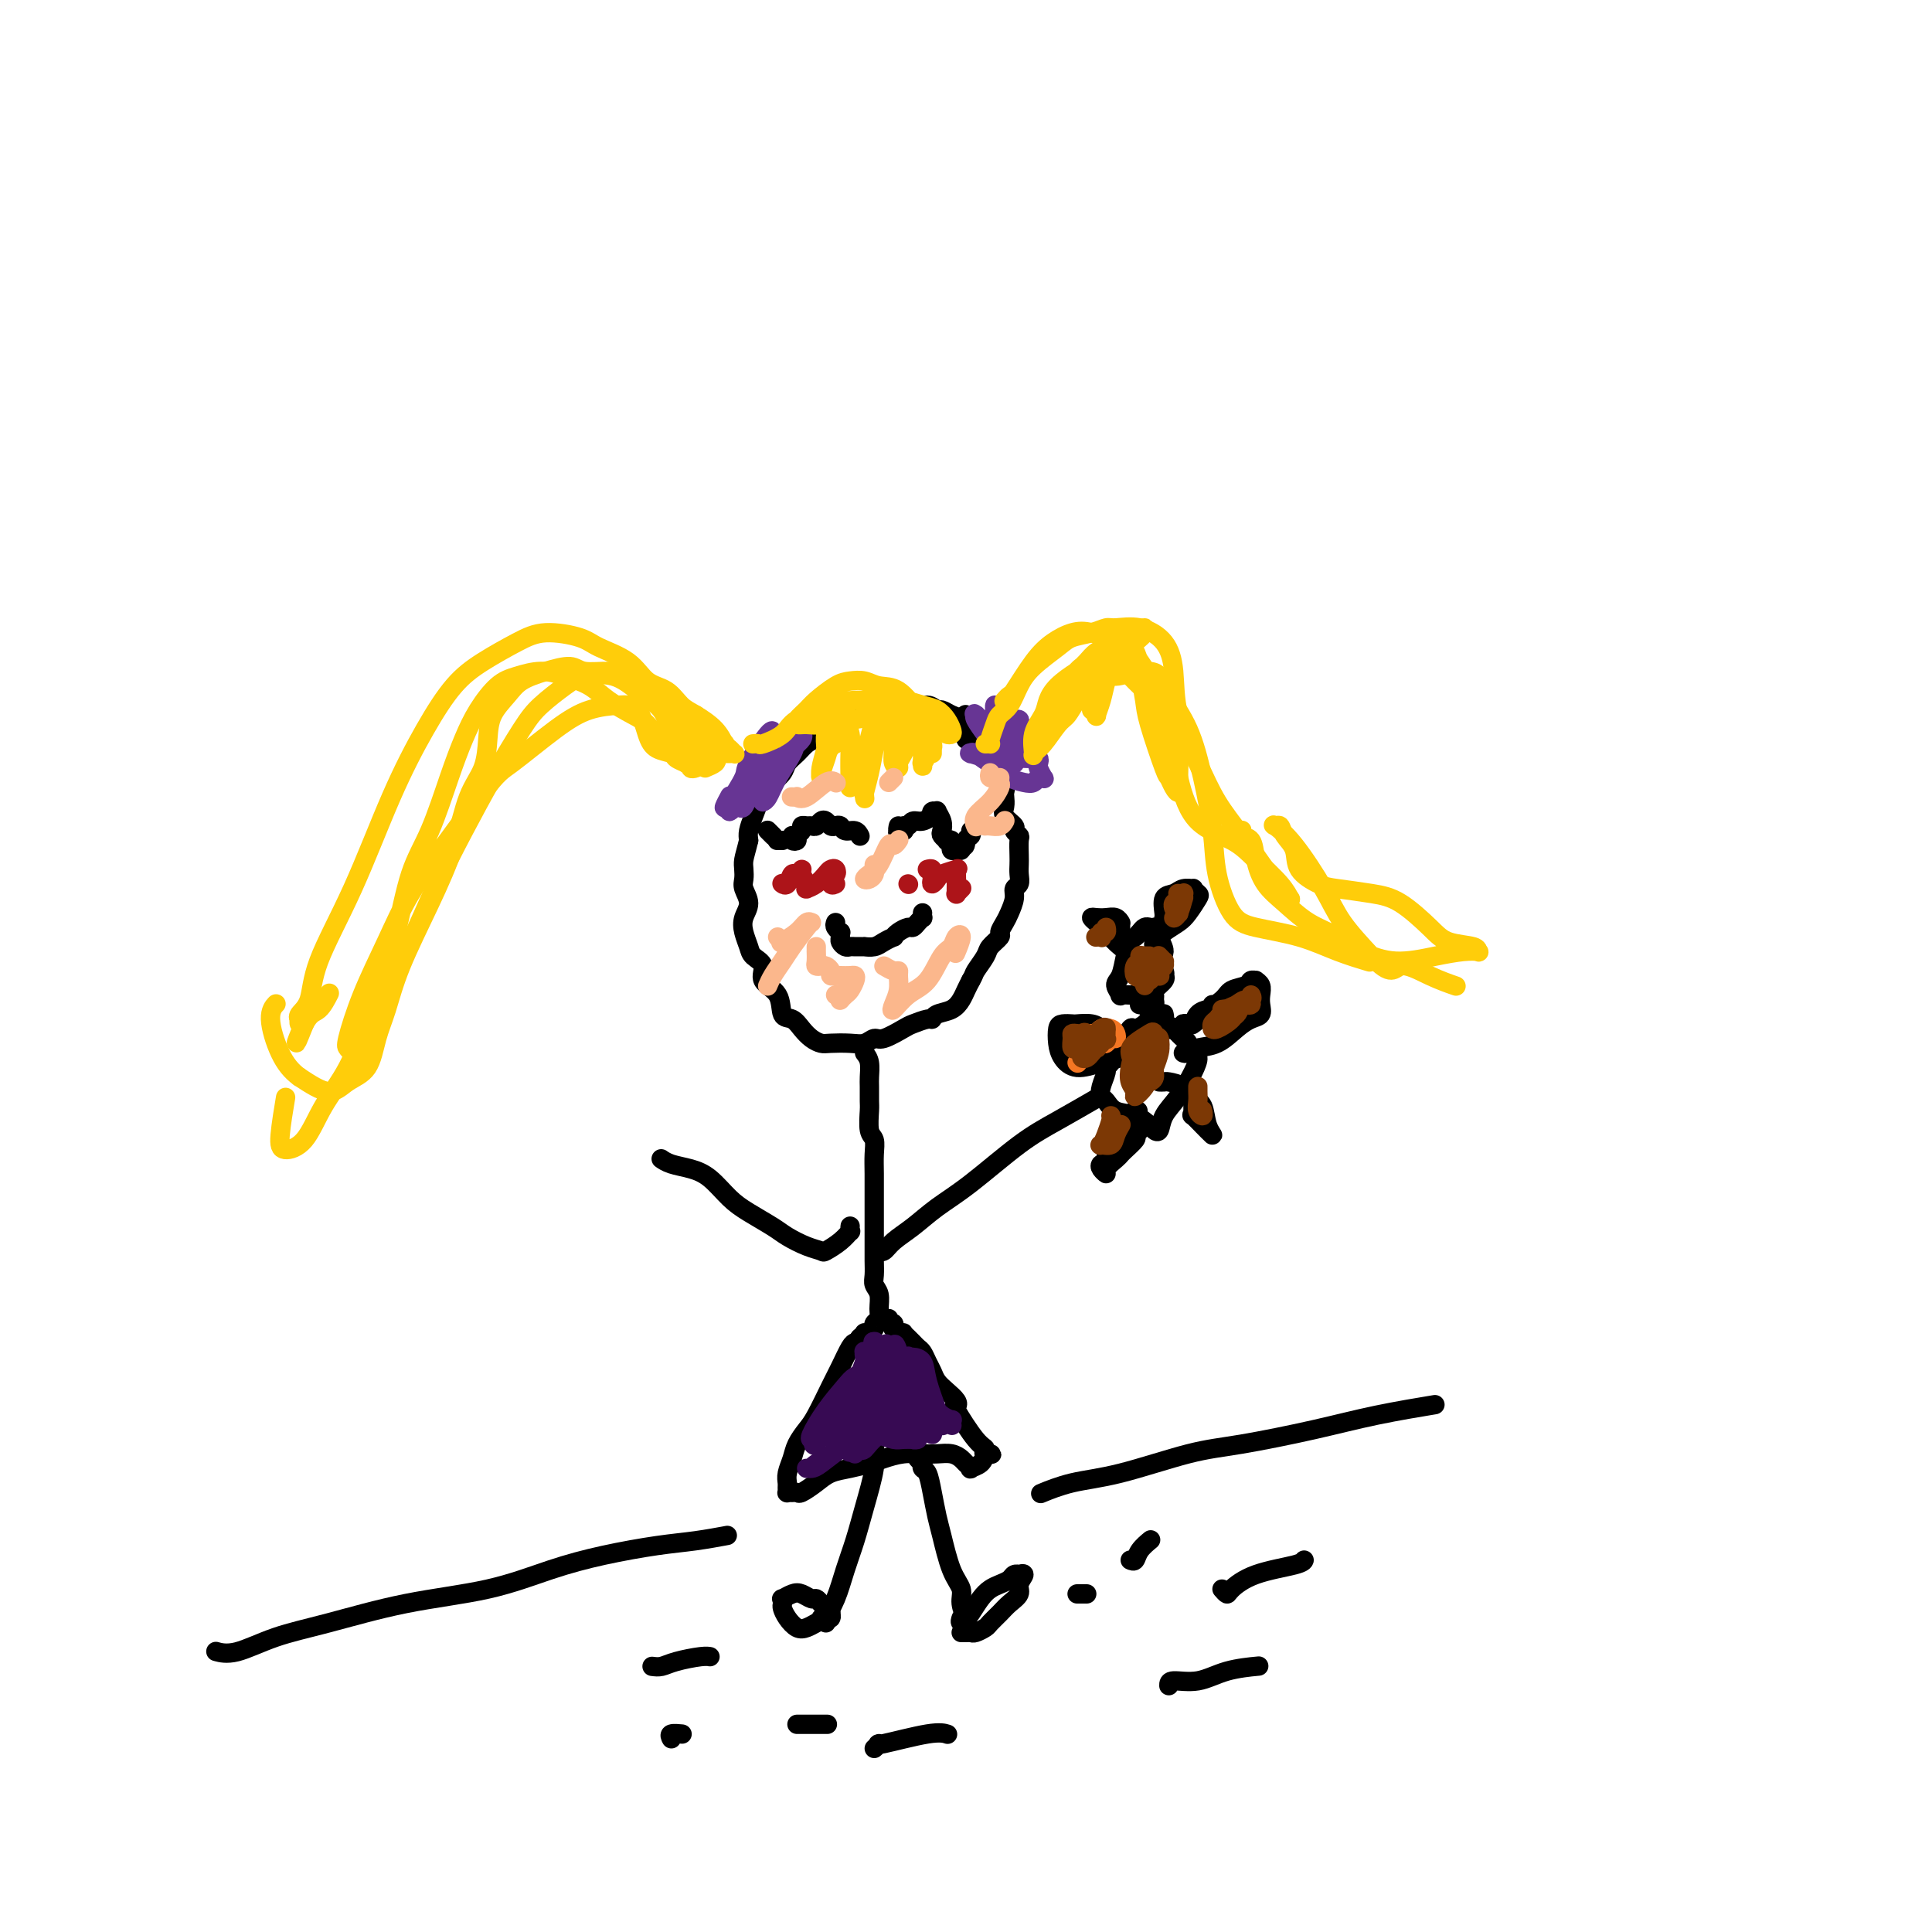 <svg viewBox='0 0 400 400' version='1.1' xmlns='http://www.w3.org/2000/svg' xmlns:xlink='http://www.w3.org/1999/xlink'><g fill='none' stroke='#000000' stroke-width='4' stroke-linecap='round' stroke-linejoin='round'><path d='M200,153c-0.001,-0.026 -0.003,-0.052 0,0c0.003,0.052 0.009,0.183 0,0c-0.009,-0.183 -0.034,-0.680 0,-1c0.034,-0.320 0.126,-0.463 0,-1c-0.126,-0.537 -0.470,-1.469 -1,-2c-0.530,-0.531 -1.247,-0.660 -2,-1c-0.753,-0.340 -1.541,-0.890 -2,-1c-0.459,-0.110 -0.589,0.219 -1,0c-0.411,-0.219 -1.104,-0.987 -2,-1c-0.896,-0.013 -1.994,0.728 -3,1c-1.006,0.272 -1.921,0.076 -3,0c-1.079,-0.076 -2.322,-0.031 -3,0c-0.678,0.031 -0.790,0.049 -1,0c-0.210,-0.049 -0.517,-0.164 -1,0c-0.483,0.164 -1.140,0.607 -2,1c-0.860,0.393 -1.921,0.734 -3,1c-1.079,0.266 -2.176,0.455 -3,1c-0.824,0.545 -1.377,1.444 -2,2c-0.623,0.556 -1.318,0.767 -2,1c-0.682,0.233 -1.353,0.486 -2,1c-0.647,0.514 -1.271,1.288 -2,2c-0.729,0.712 -1.562,1.361 -2,2c-0.438,0.639 -0.481,1.269 -1,2c-0.519,0.731 -1.515,1.564 -2,2c-0.485,0.436 -0.459,0.477 -1,1c-0.541,0.523 -1.648,1.530 -2,2c-0.352,0.470 0.050,0.404 0,1c-0.050,0.596 -0.552,1.853 -1,3c-0.448,1.147 -0.842,2.185 -1,3c-0.158,0.815 -0.079,1.408 0,2'/><path d='M155,174c-0.534,2.203 -0.871,3.212 -1,4c-0.129,0.788 -0.052,1.355 0,2c0.052,0.645 0.080,1.369 0,2c-0.080,0.631 -0.267,1.170 0,2c0.267,0.830 0.987,1.952 1,3c0.013,1.048 -0.682,2.023 -1,3c-0.318,0.977 -0.260,1.956 0,3c0.260,1.044 0.721,2.154 1,3c0.279,0.846 0.374,1.428 1,2c0.626,0.572 1.781,1.132 2,2c0.219,0.868 -0.499,2.042 0,3c0.499,0.958 2.217,1.699 3,3c0.783,1.301 0.633,3.161 1,4c0.367,0.839 1.251,0.656 2,1c0.749,0.344 1.362,1.216 2,2c0.638,0.784 1.301,1.479 2,2c0.699,0.521 1.434,0.867 2,1c0.566,0.133 0.965,0.051 2,0c1.035,-0.051 2.708,-0.073 4,0c1.292,0.073 2.204,0.241 3,0c0.796,-0.241 1.478,-0.892 2,-1c0.522,-0.108 0.886,0.326 2,0c1.114,-0.326 2.979,-1.411 4,-2c1.021,-0.589 1.197,-0.682 2,-1c0.803,-0.318 2.232,-0.862 3,-1c0.768,-0.138 0.874,0.129 1,0c0.126,-0.129 0.271,-0.653 1,-1c0.729,-0.347 2.041,-0.516 3,-1c0.959,-0.484 1.566,-1.284 2,-2c0.434,-0.716 0.695,-1.347 1,-2c0.305,-0.653 0.652,-1.326 1,-2'/><path d='M201,203c0.731,-1.224 0.559,-1.283 1,-2c0.441,-0.717 1.494,-2.093 2,-3c0.506,-0.907 0.464,-1.344 1,-2c0.536,-0.656 1.650,-1.530 2,-2c0.350,-0.470 -0.065,-0.535 0,-1c0.065,-0.465 0.610,-1.328 1,-2c0.390,-0.672 0.626,-1.153 1,-2c0.374,-0.847 0.885,-2.062 1,-3c0.115,-0.938 -0.165,-1.601 0,-2c0.165,-0.399 0.776,-0.534 1,-1c0.224,-0.466 0.061,-1.262 0,-2c-0.061,-0.738 -0.021,-1.416 0,-2c0.021,-0.584 0.022,-1.073 0,-2c-0.022,-0.927 -0.066,-2.293 0,-3c0.066,-0.707 0.242,-0.755 0,-1c-0.242,-0.245 -0.902,-0.685 -1,-1c-0.098,-0.315 0.366,-0.504 0,-1c-0.366,-0.496 -1.561,-1.299 -2,-2c-0.439,-0.701 -0.122,-1.300 0,-2c0.122,-0.700 0.047,-1.501 0,-2c-0.047,-0.499 -0.068,-0.697 0,-1c0.068,-0.303 0.224,-0.710 0,-1c-0.224,-0.290 -0.830,-0.464 -1,-1c-0.170,-0.536 0.094,-1.435 0,-2c-0.094,-0.565 -0.545,-0.794 -1,-1c-0.455,-0.206 -0.913,-0.387 -1,-1c-0.087,-0.613 0.198,-1.659 0,-2c-0.198,-0.341 -0.878,0.022 -1,0c-0.122,-0.022 0.313,-0.429 0,-1c-0.313,-0.571 -1.375,-1.306 -2,-2c-0.625,-0.694 -0.812,-1.347 -1,-2'/><path d='M201,151c-1.563,-3.740 -0.471,-1.591 0,-1c0.471,0.591 0.322,-0.378 0,-1c-0.322,-0.622 -0.818,-0.898 -1,-1c-0.182,-0.102 -0.052,-0.029 0,0c0.052,0.029 0.026,0.015 0,0'/><path d='M164,173c-0.122,0.398 -0.244,0.796 0,1c0.244,0.204 0.853,0.212 1,0c0.147,-0.212 -0.168,-0.646 0,-1c0.168,-0.354 0.818,-0.630 1,-1c0.182,-0.370 -0.106,-0.835 0,-1c0.106,-0.165 0.606,-0.031 1,0c0.394,0.031 0.683,-0.041 1,0c0.317,0.041 0.662,0.193 1,0c0.338,-0.193 0.668,-0.732 1,-1c0.332,-0.268 0.665,-0.264 1,0c0.335,0.264 0.671,0.788 1,1c0.329,0.212 0.652,0.113 1,0c0.348,-0.113 0.720,-0.240 1,0c0.280,0.240 0.467,0.848 1,1c0.533,0.152 1.413,-0.151 2,0c0.587,0.151 0.882,0.758 1,1c0.118,0.242 0.059,0.121 0,0'/><path d='M186,171c-0.106,0.423 -0.211,0.847 0,1c0.211,0.153 0.739,0.037 1,0c0.261,-0.037 0.255,0.005 0,0c-0.255,-0.005 -0.760,-0.058 -1,0c-0.240,0.058 -0.217,0.227 0,0c0.217,-0.227 0.626,-0.849 1,-1c0.374,-0.151 0.713,0.171 1,0c0.287,-0.171 0.521,-0.834 1,-1c0.479,-0.166 1.204,0.166 2,0c0.796,-0.166 1.662,-0.831 2,-1c0.338,-0.169 0.147,0.157 0,0c-0.147,-0.157 -0.249,-0.795 0,-1c0.249,-0.205 0.850,0.025 1,0c0.150,-0.025 -0.152,-0.304 0,0c0.152,0.304 0.758,1.192 1,2c0.242,0.808 0.121,1.536 0,2c-0.121,0.464 -0.243,0.664 0,1c0.243,0.336 0.850,0.807 1,1c0.150,0.193 -0.157,0.108 0,0c0.157,-0.108 0.777,-0.239 1,0c0.223,0.239 0.049,0.850 0,1c-0.049,0.150 0.025,-0.160 0,0c-0.025,0.160 -0.150,0.789 0,1c0.150,0.211 0.576,0.005 1,0c0.424,-0.005 0.845,0.191 1,0c0.155,-0.191 0.044,-0.769 0,-1c-0.044,-0.231 -0.022,-0.116 0,0'/><path d='M199,175c1.094,0.746 0.829,-0.388 1,-1c0.171,-0.612 0.777,-0.703 1,-1c0.223,-0.297 0.064,-0.799 0,-1c-0.064,-0.201 -0.032,-0.100 0,0'/><path d='M161,174c0.030,0.000 0.060,0.000 0,0c-0.060,0.000 -0.208,0.000 0,0c0.208,0.000 0.774,0.000 1,0c0.226,0.000 0.113,0.000 0,0'/><path d='M160,173c0.113,0.113 0.226,0.226 0,0c-0.226,-0.226 -0.792,-0.792 -1,-1c-0.208,-0.208 -0.060,-0.060 0,0c0.060,0.060 0.030,0.030 0,0'/><path d='M173,191c-0.114,0.303 -0.227,0.606 0,1c0.227,0.394 0.796,0.880 1,1c0.204,0.120 0.044,-0.126 0,0c-0.044,0.126 0.030,0.622 0,1c-0.030,0.378 -0.163,0.637 0,1c0.163,0.363 0.622,0.829 1,1c0.378,0.171 0.674,0.046 1,0c0.326,-0.046 0.682,-0.011 1,0c0.318,0.011 0.598,0.000 1,0c0.402,-0.000 0.924,0.010 1,0c0.076,-0.010 -0.296,-0.040 0,0c0.296,0.040 1.258,0.152 2,0c0.742,-0.152 1.263,-0.566 2,-1c0.737,-0.434 1.689,-0.886 2,-1c0.311,-0.114 -0.019,0.110 0,0c0.019,-0.110 0.387,-0.555 1,-1c0.613,-0.445 1.471,-0.889 2,-1c0.529,-0.111 0.730,0.110 1,0c0.270,-0.110 0.608,-0.552 1,-1c0.392,-0.448 0.837,-0.904 1,-1c0.163,-0.096 0.044,0.166 0,0c-0.044,-0.166 -0.013,-0.762 0,-1c0.013,-0.238 0.006,-0.119 0,0'/></g>
<g fill='none' stroke='#AD1419' stroke-width='4' stroke-linecap='round' stroke-linejoin='round'><path d='M162,183c-0.089,-0.063 -0.177,-0.126 0,0c0.177,0.126 0.621,0.442 1,0c0.379,-0.442 0.694,-1.643 1,-2c0.306,-0.357 0.604,0.129 1,0c0.396,-0.129 0.891,-0.872 1,-1c0.109,-0.128 -0.169,0.358 0,1c0.169,0.642 0.783,1.438 1,2c0.217,0.562 0.037,0.890 0,1c-0.037,0.110 0.070,0.002 0,0c-0.070,-0.002 -0.316,0.104 0,0c0.316,-0.104 1.196,-0.416 2,-1c0.804,-0.584 1.532,-1.441 2,-2c0.468,-0.559 0.674,-0.822 1,-1c0.326,-0.178 0.770,-0.272 1,0c0.230,0.272 0.244,0.910 0,1c-0.244,0.090 -0.746,-0.368 -1,0c-0.254,0.368 -0.261,1.561 0,2c0.261,0.439 0.789,0.126 1,0c0.211,-0.126 0.106,-0.063 0,0'/><path d='M188,183c0.000,0.000 0.100,0.100 0.1,0.1'/><path d='M192,180c0.422,-0.119 0.844,-0.237 1,0c0.156,0.237 0.045,0.831 0,1c-0.045,0.169 -0.025,-0.087 0,0c0.025,0.087 0.057,0.517 0,1c-0.057,0.483 -0.201,1.018 0,1c0.201,-0.018 0.747,-0.591 1,-1c0.253,-0.409 0.211,-0.654 1,-1c0.789,-0.346 2.407,-0.793 3,-1c0.593,-0.207 0.159,-0.175 0,0c-0.159,0.175 -0.044,0.493 0,1c0.044,0.507 0.015,1.204 0,2c-0.015,0.796 -0.018,1.691 0,2c0.018,0.309 0.056,0.031 0,0c-0.056,-0.031 -0.207,0.184 0,0c0.207,-0.184 0.774,-0.767 1,-1c0.226,-0.233 0.113,-0.117 0,0'/></g>
<g fill='none' stroke='#673594' stroke-width='4' stroke-linecap='round' stroke-linejoin='round'><path d='M204,154c0.444,0.000 0.889,0.000 1,0c0.111,-0.000 -0.110,-0.001 0,0c0.110,0.001 0.553,0.003 1,0c0.447,-0.003 0.900,-0.011 1,0c0.100,0.011 -0.152,0.043 0,1c0.152,0.957 0.709,2.841 1,4c0.291,1.159 0.316,1.592 1,2c0.684,0.408 2.027,0.791 3,1c0.973,0.209 1.578,0.245 2,0c0.422,-0.245 0.663,-0.772 1,-1c0.337,-0.228 0.771,-0.156 1,0c0.229,0.156 0.253,0.396 0,0c-0.253,-0.396 -0.785,-1.427 -1,-2c-0.215,-0.573 -0.115,-0.689 0,-1c0.115,-0.311 0.245,-0.816 0,-1c-0.245,-0.184 -0.864,-0.045 -1,0c-0.136,0.045 0.210,-0.002 0,0c-0.210,0.002 -0.975,0.055 -2,0c-1.025,-0.055 -2.309,-0.218 -3,0c-0.691,0.218 -0.788,0.819 -1,1c-0.212,0.181 -0.540,-0.056 -1,0c-0.460,0.056 -1.054,0.407 -2,0c-0.946,-0.407 -2.244,-1.570 -3,-2c-0.756,-0.430 -0.970,-0.126 -1,0c-0.030,0.126 0.126,0.072 0,0c-0.126,-0.072 -0.532,-0.164 0,0c0.532,0.164 2.002,0.583 3,1c0.998,0.417 1.525,0.834 2,1c0.475,0.166 0.897,0.083 1,0c0.103,-0.083 -0.113,-0.167 0,0c0.113,0.167 0.557,0.583 1,1'/><path d='M208,159c0.926,0.389 0.242,-0.139 0,0c-0.242,0.139 -0.042,0.947 0,1c0.042,0.053 -0.073,-0.647 0,-1c0.073,-0.353 0.335,-0.357 0,-1c-0.335,-0.643 -1.266,-1.923 -2,-3c-0.734,-1.077 -1.271,-1.951 -2,-3c-0.729,-1.049 -1.649,-2.272 -2,-3c-0.351,-0.728 -0.133,-0.959 0,-1c0.133,-0.041 0.181,0.110 0,0c-0.181,-0.110 -0.592,-0.481 0,0c0.592,0.481 2.187,1.813 3,3c0.813,1.187 0.845,2.228 1,3c0.155,0.772 0.433,1.276 1,2c0.567,0.724 1.422,1.670 2,2c0.578,0.330 0.880,0.046 1,0c0.120,-0.046 0.058,0.147 0,0c-0.058,-0.147 -0.110,-0.634 0,-1c0.110,-0.366 0.384,-0.611 0,-1c-0.384,-0.389 -1.424,-0.923 -2,-2c-0.576,-1.077 -0.688,-2.698 -1,-4c-0.312,-1.302 -0.824,-2.286 -1,-3c-0.176,-0.714 -0.016,-1.157 0,-1c0.016,0.157 -0.111,0.916 0,1c0.111,0.084 0.461,-0.506 1,0c0.539,0.506 1.269,2.108 2,3c0.731,0.892 1.464,1.074 2,2c0.536,0.926 0.875,2.595 1,3c0.125,0.405 0.036,-0.456 0,-1c-0.036,-0.544 -0.018,-0.772 0,-1'/><path d='M212,153c0.705,0.807 -0.533,-0.176 -1,-1c-0.467,-0.824 -0.164,-1.489 0,-2c0.164,-0.511 0.188,-0.869 0,-1c-0.188,-0.131 -0.589,-0.035 -1,0c-0.411,0.035 -0.832,0.010 -1,0c-0.168,-0.010 -0.084,-0.005 0,0'/><path d='M158,166c-0.005,0.002 -0.011,0.004 0,0c0.011,-0.004 0.038,-0.013 0,0c-0.038,0.013 -0.141,0.050 0,0c0.141,-0.050 0.524,-0.186 1,-1c0.476,-0.814 1.043,-2.307 2,-4c0.957,-1.693 2.305,-3.588 3,-5c0.695,-1.412 0.739,-2.342 1,-3c0.261,-0.658 0.740,-1.045 1,-1c0.260,0.045 0.302,0.521 0,1c-0.302,0.479 -0.946,0.961 -2,2c-1.054,1.039 -2.518,2.634 -4,4c-1.482,1.366 -2.984,2.504 -4,4c-1.016,1.496 -1.548,3.349 -2,4c-0.452,0.651 -0.826,0.101 -1,0c-0.174,-0.101 -0.148,0.247 0,0c0.148,-0.247 0.417,-1.089 1,-2c0.583,-0.911 1.478,-1.891 2,-3c0.522,-1.109 0.671,-2.346 1,-3c0.329,-0.654 0.838,-0.723 1,-1c0.162,-0.277 -0.022,-0.761 0,-1c0.022,-0.239 0.250,-0.232 0,0c-0.250,0.232 -0.979,0.688 -2,2c-1.021,1.312 -2.335,3.478 -3,5c-0.665,1.522 -0.680,2.400 -1,3c-0.320,0.600 -0.945,0.923 -1,1c-0.055,0.077 0.459,-0.093 1,-1c0.541,-0.907 1.107,-2.552 2,-4c0.893,-1.448 2.112,-2.699 3,-4c0.888,-1.301 1.444,-2.650 2,-4'/><path d='M159,155c1.310,-2.273 1.086,-1.955 1,-2c-0.086,-0.045 -0.033,-0.454 0,-1c0.033,-0.546 0.046,-1.230 -1,0c-1.046,1.230 -3.152,4.375 -4,6c-0.848,1.625 -0.437,1.731 -1,3c-0.563,1.269 -2.099,3.701 -3,5c-0.901,1.299 -1.166,1.465 -1,1c0.166,-0.465 0.762,-1.561 1,-2c0.238,-0.439 0.119,-0.219 0,0'/></g>
<g fill='none' stroke='#FFCD0A' stroke-width='4' stroke-linecap='round' stroke-linejoin='round'><path d='M150,156c0.316,0.007 0.632,0.015 1,0c0.368,-0.015 0.788,-0.051 1,0c0.212,0.051 0.216,0.189 0,0c-0.216,-0.189 -0.652,-0.707 -1,-1c-0.348,-0.293 -0.609,-0.362 -1,-1c-0.391,-0.638 -0.912,-1.846 -2,-3c-1.088,-1.154 -2.742,-2.255 -4,-3c-1.258,-0.745 -2.119,-1.134 -3,-2c-0.881,-0.866 -1.783,-2.210 -3,-3c-1.217,-0.790 -2.751,-1.026 -4,-2c-1.249,-0.974 -2.215,-2.687 -4,-4c-1.785,-1.313 -4.391,-2.224 -6,-3c-1.609,-0.776 -2.221,-1.415 -4,-2c-1.779,-0.585 -4.725,-1.117 -7,-1c-2.275,0.117 -3.880,0.884 -6,2c-2.120,1.116 -4.756,2.581 -7,4c-2.244,1.419 -4.097,2.793 -6,5c-1.903,2.207 -3.857,5.249 -6,9c-2.143,3.751 -4.477,8.213 -7,14c-2.523,5.787 -5.236,12.900 -8,19c-2.764,6.100 -5.577,11.189 -7,15c-1.423,3.811 -1.454,6.345 -2,8c-0.546,1.655 -1.608,2.430 -2,3c-0.392,0.570 -0.115,0.936 0,1c0.115,0.064 0.070,-0.175 0,0c-0.070,0.175 -0.163,0.764 0,1c0.163,0.236 0.581,0.118 1,0'/><path d='M63,212c-2.935,7.405 -1.271,2.418 0,0c1.271,-2.418 2.150,-2.266 3,-3c0.850,-0.734 1.671,-2.352 2,-3c0.329,-0.648 0.164,-0.324 0,0'/><path d='M149,155c-0.116,-0.032 -0.231,-0.063 0,0c0.231,0.063 0.809,0.221 1,0c0.191,-0.221 -0.006,-0.822 0,-1c0.006,-0.178 0.216,0.068 0,0c-0.216,-0.068 -0.859,-0.449 -2,-1c-1.141,-0.551 -2.779,-1.270 -4,-2c-1.221,-0.730 -2.024,-1.470 -3,-2c-0.976,-0.530 -2.125,-0.850 -3,-2c-0.875,-1.150 -1.477,-3.130 -2,-4c-0.523,-0.870 -0.967,-0.630 -2,-1c-1.033,-0.370 -2.655,-1.351 -4,-2c-1.345,-0.649 -2.412,-0.967 -4,-1c-1.588,-0.033 -3.698,0.220 -5,0c-1.302,-0.220 -1.795,-0.913 -3,-1c-1.205,-0.087 -3.121,0.432 -5,1c-1.879,0.568 -3.720,1.186 -5,2c-1.280,0.814 -1.998,1.823 -3,3c-1.002,1.177 -2.286,2.522 -3,4c-0.714,1.478 -0.856,3.088 -1,5c-0.144,1.912 -0.290,4.125 -1,6c-0.710,1.875 -1.986,3.410 -3,6c-1.014,2.590 -1.767,6.234 -3,10c-1.233,3.766 -2.948,7.652 -5,12c-2.052,4.348 -4.443,9.156 -6,13c-1.557,3.844 -2.280,6.724 -3,9c-0.720,2.276 -1.436,3.947 -2,6c-0.564,2.053 -0.976,4.488 -2,6c-1.024,1.512 -2.660,2.099 -4,3c-1.340,0.901 -2.383,2.114 -4,2c-1.617,-0.114 -3.809,-1.557 -6,-3'/><path d='M62,223c-1.697,-1.220 -2.939,-2.770 -4,-5c-1.061,-2.230 -1.939,-5.139 -2,-7c-0.061,-1.861 0.697,-2.675 1,-3c0.303,-0.325 0.152,-0.163 0,0'/><path d='M146,159c0.793,-0.334 1.586,-0.668 2,-1c0.414,-0.332 0.448,-0.662 0,-1c-0.448,-0.338 -1.378,-0.684 -2,-1c-0.622,-0.316 -0.934,-0.601 -2,-1c-1.066,-0.399 -2.884,-0.913 -4,-2c-1.116,-1.087 -1.530,-2.748 -2,-4c-0.470,-1.252 -0.994,-2.097 -2,-3c-1.006,-0.903 -2.492,-1.866 -4,-3c-1.508,-1.134 -3.038,-2.440 -5,-3c-1.962,-0.560 -4.358,-0.373 -6,0c-1.642,0.373 -2.531,0.934 -4,2c-1.469,1.066 -3.518,2.639 -5,4c-1.482,1.361 -2.396,2.511 -4,5c-1.604,2.489 -3.899,6.317 -6,10c-2.101,3.683 -4.010,7.221 -6,11c-1.990,3.779 -4.062,7.799 -6,12c-1.938,4.201 -3.742,8.582 -6,13c-2.258,4.418 -4.969,8.873 -7,13c-2.031,4.127 -3.382,7.924 -5,11c-1.618,3.076 -3.502,5.429 -5,8c-1.498,2.571 -2.611,5.360 -4,7c-1.389,1.640 -3.053,2.130 -4,2c-0.947,-0.130 -1.178,-0.881 -1,-3c0.178,-2.119 0.765,-5.605 1,-7c0.235,-1.395 0.117,-0.697 0,0'/><path d='M204,154c0.416,-0.010 0.832,-0.019 1,0c0.168,0.019 0.090,0.067 0,0c-0.090,-0.067 -0.190,-0.251 0,-1c0.190,-0.749 0.671,-2.065 1,-3c0.329,-0.935 0.508,-1.490 1,-2c0.492,-0.510 1.299,-0.977 2,-2c0.701,-1.023 1.296,-2.603 2,-4c0.704,-1.397 1.516,-2.613 3,-4c1.484,-1.387 3.641,-2.946 5,-4c1.359,-1.054 1.919,-1.605 3,-2c1.081,-0.395 2.681,-0.635 4,-1c1.319,-0.365 2.357,-0.856 3,-1c0.643,-0.144 0.891,0.060 2,0c1.109,-0.060 3.080,-0.385 5,0c1.920,0.385 3.790,1.479 5,3c1.210,1.521 1.761,3.468 2,6c0.239,2.532 0.168,5.650 1,9c0.832,3.350 2.568,6.931 4,10c1.432,3.069 2.559,5.625 4,8c1.441,2.375 3.196,4.570 5,7c1.804,2.430 3.659,5.095 5,7c1.341,1.905 2.169,3.051 3,4c0.831,0.949 1.666,1.700 2,2c0.334,0.300 0.167,0.150 0,0'/><path d='M208,145c-0.109,0.124 -0.217,0.248 0,0c0.217,-0.248 0.760,-0.869 1,-1c0.240,-0.131 0.177,0.226 1,-1c0.823,-1.226 2.533,-4.036 4,-6c1.467,-1.964 2.691,-3.084 4,-4c1.309,-0.916 2.703,-1.630 4,-2c1.297,-0.370 2.496,-0.395 4,0c1.504,0.395 3.312,1.211 5,2c1.688,0.789 3.256,1.551 5,4c1.744,2.449 3.665,6.586 5,11c1.335,4.414 2.084,9.104 3,13c0.916,3.896 2.001,6.999 4,9c1.999,2.001 4.914,2.901 7,4c2.086,1.099 3.343,2.398 5,4c1.657,1.602 3.715,3.508 5,5c1.285,1.492 1.796,2.569 2,3c0.204,0.431 0.102,0.215 0,0'/><path d='M156,154c-0.112,0.011 -0.225,0.023 0,0c0.225,-0.023 0.787,-0.079 1,0c0.213,0.079 0.079,0.294 1,0c0.921,-0.294 2.899,-1.098 4,-2c1.101,-0.902 1.326,-1.903 3,-3c1.674,-1.097 4.797,-2.291 7,-3c2.203,-0.709 3.486,-0.934 5,-1c1.514,-0.066 3.260,0.027 5,0c1.740,-0.027 3.475,-0.172 5,0c1.525,0.172 2.840,0.663 4,1c1.160,0.337 2.164,0.522 3,1c0.836,0.478 1.504,1.250 2,2c0.496,0.750 0.821,1.476 1,2c0.179,0.524 0.211,0.844 0,1c-0.211,0.156 -0.667,0.147 -1,0c-0.333,-0.147 -0.543,-0.431 -1,-1c-0.457,-0.569 -1.161,-1.424 -2,-2c-0.839,-0.576 -1.814,-0.873 -3,-2c-1.186,-1.127 -2.585,-3.086 -4,-4c-1.415,-0.914 -2.848,-0.785 -4,-1c-1.152,-0.215 -2.023,-0.773 -3,-1c-0.977,-0.227 -2.059,-0.121 -3,0c-0.941,0.121 -1.742,0.257 -3,1c-1.258,0.743 -2.973,2.094 -4,3c-1.027,0.906 -1.366,1.368 -2,2c-0.634,0.632 -1.562,1.434 -2,2c-0.438,0.566 -0.385,0.898 0,1c0.385,0.102 1.103,-0.024 2,0c0.897,0.024 1.972,0.199 3,0c1.028,-0.199 2.008,-0.771 3,-1c0.992,-0.229 1.996,-0.114 3,0'/><path d='M176,149c2.352,-0.109 2.732,-0.380 4,-1c1.268,-0.620 3.425,-1.589 5,-2c1.575,-0.411 2.568,-0.264 4,0c1.432,0.264 3.303,0.645 4,1c0.697,0.355 0.222,0.683 0,1c-0.222,0.317 -0.189,0.621 0,1c0.189,0.379 0.535,0.831 1,1c0.465,0.169 1.048,0.056 1,0c-0.048,-0.056 -0.728,-0.053 -1,0c-0.272,0.053 -0.136,0.158 -1,0c-0.864,-0.158 -2.726,-0.578 -4,-1c-1.274,-0.422 -1.958,-0.844 -3,-1c-1.042,-0.156 -2.440,-0.044 -3,0c-0.560,0.044 -0.280,0.022 0,0'/><path d='M173,153c0.000,-0.111 0.000,-0.222 0,0c0.000,0.222 0.000,0.778 0,1c0.000,0.222 0.000,0.111 0,0'/><path d='M183,153c-0.253,-0.008 -0.505,-0.015 0,0c0.505,0.015 1.768,0.053 2,0c0.232,-0.053 -0.566,-0.196 0,-1c0.566,-0.804 2.495,-2.270 4,-3c1.505,-0.730 2.585,-0.724 3,-1c0.415,-0.276 0.167,-0.834 0,-1c-0.167,-0.166 -0.251,0.058 -1,0c-0.749,-0.058 -2.163,-0.400 -4,0c-1.837,0.400 -4.096,1.543 -5,2c-0.904,0.457 -0.452,0.229 0,0'/><path d='M175,146c0.007,0.441 0.014,0.883 0,1c-0.014,0.117 -0.050,-0.090 0,0c0.050,0.090 0.185,0.478 0,1c-0.185,0.522 -0.691,1.178 -1,2c-0.309,0.822 -0.422,1.809 -1,3c-0.578,1.191 -1.620,2.586 -2,3c-0.380,0.414 -0.098,-0.155 0,0c0.098,0.155 0.012,1.033 0,1c-0.012,-0.033 0.049,-0.975 0,-2c-0.049,-1.025 -0.209,-2.131 0,-3c0.209,-0.869 0.785,-1.499 1,-2c0.215,-0.501 0.068,-0.871 0,-1c-0.068,-0.129 -0.057,-0.017 0,0c0.057,0.017 0.159,-0.062 0,1c-0.159,1.062 -0.579,3.264 -1,5c-0.421,1.736 -0.842,3.006 -1,4c-0.158,0.994 -0.055,1.712 0,2c0.055,0.288 0.060,0.145 0,0c-0.060,-0.145 -0.184,-0.292 0,-1c0.184,-0.708 0.675,-1.978 1,-3c0.325,-1.022 0.483,-1.796 1,-3c0.517,-1.204 1.392,-2.838 2,-4c0.608,-1.162 0.947,-1.852 1,-2c0.053,-0.148 -0.182,0.248 0,1c0.182,0.752 0.781,1.861 1,3c0.219,1.139 0.059,2.307 0,4c-0.059,1.693 -0.017,3.912 0,5c0.017,1.088 0.008,1.044 0,1'/><path d='M176,162c0.201,1.942 -0.296,0.796 0,0c0.296,-0.796 1.386,-1.243 2,-2c0.614,-0.757 0.753,-1.826 1,-3c0.247,-1.174 0.603,-2.455 1,-4c0.397,-1.545 0.836,-3.356 1,-4c0.164,-0.644 0.054,-0.123 0,0c-0.054,0.123 -0.053,-0.152 0,0c0.053,0.152 0.158,0.731 0,2c-0.158,1.269 -0.579,3.229 -1,5c-0.421,1.771 -0.842,3.354 -1,5c-0.158,1.646 -0.053,3.356 0,4c0.053,0.644 0.055,0.220 0,0c-0.055,-0.220 -0.166,-0.238 0,-1c0.166,-0.762 0.609,-2.267 1,-4c0.391,-1.733 0.732,-3.694 1,-5c0.268,-1.306 0.464,-1.955 1,-3c0.536,-1.045 1.410,-2.484 2,-3c0.590,-0.516 0.894,-0.109 1,0c0.106,0.109 0.014,-0.078 0,1c-0.014,1.078 0.051,3.423 0,5c-0.051,1.577 -0.218,2.386 0,3c0.218,0.614 0.823,1.032 1,1c0.177,-0.032 -0.072,-0.516 0,-1c0.072,-0.484 0.464,-0.969 1,-2c0.536,-1.031 1.215,-2.608 2,-4c0.785,-1.392 1.674,-2.598 2,-3c0.326,-0.402 0.087,-0.000 0,0c-0.087,0.000 -0.023,-0.402 0,0c0.023,0.402 0.006,1.608 0,3c-0.006,1.392 -0.002,2.969 0,4c0.002,1.031 0.001,1.515 0,2'/><path d='M191,158c0.017,1.368 0.061,0.289 0,0c-0.061,-0.289 -0.227,0.214 0,0c0.227,-0.214 0.845,-1.144 1,-2c0.155,-0.856 -0.155,-1.637 0,-2c0.155,-0.363 0.773,-0.307 1,0c0.227,0.307 0.061,0.866 0,1c-0.061,0.134 -0.016,-0.156 0,0c0.016,0.156 0.005,0.759 0,1c-0.005,0.241 -0.002,0.121 0,0'/><path d='M148,154c0.039,-0.001 0.079,-0.001 0,0c-0.079,0.001 -0.275,0.005 -1,0c-0.725,-0.005 -1.977,-0.017 -3,0c-1.023,0.017 -1.817,0.062 -3,0c-1.183,-0.062 -2.755,-0.233 -4,-1c-1.245,-0.767 -2.163,-2.131 -3,-3c-0.837,-0.869 -1.594,-1.242 -3,-2c-1.406,-0.758 -3.460,-1.899 -5,-3c-1.540,-1.101 -2.564,-2.162 -4,-3c-1.436,-0.838 -3.283,-1.454 -5,-2c-1.717,-0.546 -3.302,-1.023 -5,-1c-1.698,0.023 -3.507,0.545 -5,1c-1.493,0.455 -2.671,0.843 -4,2c-1.329,1.157 -2.810,3.083 -4,5c-1.190,1.917 -2.089,3.826 -3,6c-0.911,2.174 -1.833,4.614 -3,8c-1.167,3.386 -2.579,7.717 -4,11c-1.421,3.283 -2.851,5.518 -4,9c-1.149,3.482 -2.017,8.212 -3,12c-0.983,3.788 -2.081,6.633 -3,9c-0.919,2.367 -1.660,4.255 -2,6c-0.340,1.745 -0.280,3.346 -1,5c-0.720,1.654 -2.220,3.359 -3,4c-0.780,0.641 -0.840,0.216 -1,0c-0.160,-0.216 -0.419,-0.223 0,-2c0.419,-1.777 1.516,-5.324 3,-9c1.484,-3.676 3.357,-7.480 5,-11c1.643,-3.520 3.058,-6.755 5,-10c1.942,-3.245 4.412,-6.498 7,-10c2.588,-3.502 5.294,-7.251 8,-11'/><path d='M100,164c3.225,-4.244 3.788,-4.353 6,-6c2.212,-1.647 6.073,-4.832 9,-7c2.927,-2.168 4.918,-3.320 7,-4c2.082,-0.680 4.253,-0.887 6,-1c1.747,-0.113 3.068,-0.133 4,1c0.932,1.133 1.473,3.417 2,5c0.527,1.583 1.040,2.463 2,3c0.960,0.537 2.366,0.731 3,1c0.634,0.269 0.495,0.612 1,1c0.505,0.388 1.655,0.823 2,1c0.345,0.177 -0.115,0.098 0,0c0.115,-0.098 0.805,-0.216 1,0c0.195,0.216 -0.105,0.766 0,1c0.105,0.234 0.614,0.151 1,0c0.386,-0.151 0.650,-0.370 1,-1c0.350,-0.630 0.787,-1.672 1,-2c0.213,-0.328 0.202,0.056 0,0c-0.202,-0.056 -0.594,-0.552 -1,-1c-0.406,-0.448 -0.826,-0.848 -1,-2c-0.174,-1.152 -0.103,-3.056 0,-4c0.103,-0.944 0.238,-0.930 0,-1c-0.238,-0.070 -0.848,-0.225 -1,0c-0.152,0.225 0.155,0.831 0,1c-0.155,0.169 -0.774,-0.099 -1,0c-0.226,0.099 -0.061,0.565 0,1c0.061,0.435 0.017,0.839 0,1c-0.017,0.161 -0.009,0.081 0,0'/><path d='M226,145c-0.111,0.422 -0.222,0.844 0,1c0.222,0.156 0.778,0.044 1,0c0.222,-0.044 0.111,-0.022 0,0'/><path d='M226,147c0.447,0.357 0.894,0.715 1,1c0.106,0.285 -0.130,0.498 0,0c0.130,-0.498 0.627,-1.705 1,-3c0.373,-1.295 0.622,-2.677 1,-4c0.378,-1.323 0.885,-2.588 2,-4c1.115,-1.412 2.838,-2.972 4,-4c1.162,-1.028 1.762,-1.524 2,-2c0.238,-0.476 0.113,-0.933 0,-1c-0.113,-0.067 -0.213,0.254 -1,1c-0.787,0.746 -2.262,1.915 -4,3c-1.738,1.085 -3.738,2.084 -5,3c-1.262,0.916 -1.786,1.748 -3,3c-1.214,1.252 -3.119,2.925 -4,4c-0.881,1.075 -0.740,1.553 -1,2c-0.260,0.447 -0.922,0.863 -1,1c-0.078,0.137 0.428,-0.006 1,-1c0.572,-0.994 1.210,-2.840 2,-4c0.790,-1.160 1.730,-1.633 2,-2c0.270,-0.367 -0.132,-0.627 0,-1c0.132,-0.373 0.799,-0.859 1,-1c0.201,-0.141 -0.063,0.064 0,0c0.063,-0.064 0.455,-0.395 1,-1c0.545,-0.605 1.245,-1.483 2,-2c0.755,-0.517 1.564,-0.672 2,-1c0.436,-0.328 0.498,-0.830 1,-1c0.502,-0.170 1.443,-0.007 2,0c0.557,0.007 0.731,-0.141 1,0c0.269,0.141 0.635,0.570 1,1'/><path d='M234,134c1.479,0.658 1.678,2.801 2,5c0.322,2.199 0.769,4.452 1,6c0.231,1.548 0.248,2.392 1,5c0.752,2.608 2.240,6.980 3,9c0.760,2.020 0.793,1.688 1,2c0.207,0.312 0.588,1.267 1,2c0.412,0.733 0.854,1.243 1,1c0.146,-0.243 -0.006,-1.241 0,-3c0.006,-1.759 0.168,-4.280 0,-6c-0.168,-1.720 -0.668,-2.639 -1,-4c-0.332,-1.361 -0.497,-3.165 -1,-4c-0.503,-0.835 -1.345,-0.700 -2,-1c-0.655,-0.300 -1.122,-1.034 -2,-2c-0.878,-0.966 -2.166,-2.163 -3,-3c-0.834,-0.837 -1.214,-1.315 -2,-2c-0.786,-0.685 -1.979,-1.576 -3,-2c-1.021,-0.424 -1.869,-0.382 -3,0c-1.131,0.382 -2.545,1.105 -4,2c-1.455,0.895 -2.950,1.964 -4,3c-1.050,1.036 -1.656,2.040 -2,3c-0.344,0.960 -0.427,1.875 -1,3c-0.573,1.125 -1.636,2.459 -2,4c-0.364,1.541 -0.028,3.287 0,4c0.028,0.713 -0.250,0.392 0,0c0.250,-0.392 1.028,-0.857 2,-2c0.972,-1.143 2.137,-2.966 3,-4c0.863,-1.034 1.425,-1.278 2,-2c0.575,-0.722 1.164,-1.920 2,-3c0.836,-1.080 1.918,-2.040 3,-3'/><path d='M226,142c2.787,-2.559 3.756,-1.958 5,-2c1.244,-0.042 2.763,-0.728 4,-1c1.237,-0.272 2.194,-0.129 3,0c0.806,0.129 1.463,0.243 2,1c0.537,0.757 0.954,2.155 2,4c1.046,1.845 2.719,4.136 4,7c1.281,2.864 2.169,6.301 3,10c0.831,3.699 1.605,7.662 2,11c0.395,3.338 0.410,6.053 1,9c0.590,2.947 1.756,6.128 3,8c1.244,1.872 2.565,2.435 5,3c2.435,0.565 5.982,1.131 9,2c3.018,0.869 5.505,2.042 8,3c2.495,0.958 4.999,1.702 6,2c1.001,0.298 0.501,0.149 0,0'/><path d='M256,172c0.408,0.028 0.816,0.057 1,0c0.184,-0.057 0.145,-0.199 0,0c-0.145,0.199 -0.395,0.741 0,1c0.395,0.259 1.436,0.236 2,1c0.564,0.764 0.650,2.315 1,4c0.350,1.685 0.965,3.504 2,5c1.035,1.496 2.489,2.668 4,4c1.511,1.332 3.077,2.823 5,4c1.923,1.177 4.202,2.038 6,3c1.798,0.962 3.116,2.023 5,3c1.884,0.977 4.333,1.870 7,2c2.667,0.130 5.552,-0.504 8,-1c2.448,-0.496 4.458,-0.853 6,-1c1.542,-0.147 2.617,-0.085 3,0c0.383,0.085 0.074,0.191 0,0c-0.074,-0.191 0.087,-0.681 -1,-1c-1.087,-0.319 -3.421,-0.467 -5,-1c-1.579,-0.533 -2.402,-1.451 -4,-3c-1.598,-1.549 -3.970,-3.729 -6,-5c-2.030,-1.271 -3.719,-1.631 -6,-2c-2.281,-0.369 -5.154,-0.745 -7,-1c-1.846,-0.255 -2.666,-0.388 -4,-1c-1.334,-0.612 -3.184,-1.705 -4,-3c-0.816,-1.295 -0.600,-2.794 -1,-4c-0.400,-1.206 -1.418,-2.120 -2,-3c-0.582,-0.880 -0.728,-1.728 -1,-2c-0.272,-0.272 -0.669,0.031 -1,0c-0.331,-0.031 -0.597,-0.398 0,0c0.597,0.398 2.057,1.560 4,4c1.943,2.440 4.369,6.157 6,9c1.631,2.843 2.466,4.812 4,7c1.534,2.188 3.767,4.594 6,7'/><path d='M284,198c4.169,4.541 4.592,2.392 6,2c1.408,-0.392 3.802,0.971 6,2c2.198,1.029 4.199,1.722 5,2c0.801,0.278 0.400,0.139 0,0'/></g>
<g fill='none' stroke='#000000' stroke-width='4' stroke-linecap='round' stroke-linejoin='round'><path d='M179,218c0.423,0.544 0.846,1.088 1,2c0.154,0.912 0.040,2.191 0,3c-0.040,0.809 -0.007,1.146 0,2c0.007,0.854 -0.012,2.223 0,3c0.012,0.777 0.056,0.962 0,2c-0.056,1.038 -0.211,2.931 0,4c0.211,1.069 0.789,1.315 1,2c0.211,0.685 0.057,1.811 0,3c-0.057,1.189 -0.015,2.443 0,4c0.015,1.557 0.004,3.417 0,5c-0.004,1.583 -0.001,2.889 0,4c0.001,1.111 -0.001,2.027 0,3c0.001,0.973 0.004,2.003 0,3c-0.004,0.997 -0.015,1.961 0,3c0.015,1.039 0.058,2.152 0,3c-0.058,0.848 -0.215,1.431 0,2c0.215,0.569 0.804,1.123 1,2c0.196,0.877 -0.000,2.078 0,3c0.000,0.922 0.197,1.567 0,2c-0.197,0.433 -0.789,0.656 -1,1c-0.211,0.344 -0.041,0.810 0,1c0.041,0.190 -0.045,0.104 0,0c0.045,-0.104 0.223,-0.225 0,0c-0.223,0.225 -0.847,0.795 -1,1c-0.153,0.205 0.165,0.045 0,0c-0.165,-0.045 -0.814,0.026 -1,0c-0.186,-0.026 0.090,-0.150 0,0c-0.090,0.150 -0.545,0.575 -1,1'/><path d='M178,277c-0.811,1.148 -0.840,1.018 -1,1c-0.160,-0.018 -0.451,0.077 -1,1c-0.549,0.923 -1.355,2.673 -2,4c-0.645,1.327 -1.128,2.231 -2,4c-0.872,1.769 -2.132,4.403 -3,6c-0.868,1.597 -1.343,2.158 -2,3c-0.657,0.842 -1.497,1.966 -2,3c-0.503,1.034 -0.671,1.980 -1,3c-0.329,1.020 -0.821,2.116 -1,3c-0.179,0.884 -0.045,1.558 0,2c0.045,0.442 0.001,0.654 0,1c-0.001,0.346 0.039,0.826 0,1c-0.039,0.174 -0.159,0.041 0,0c0.159,-0.041 0.597,0.010 1,0c0.403,-0.010 0.771,-0.083 1,0c0.229,0.083 0.319,0.320 1,0c0.681,-0.320 1.952,-1.199 3,-2c1.048,-0.801 1.872,-1.525 3,-2c1.128,-0.475 2.560,-0.702 4,-1c1.440,-0.298 2.888,-0.668 4,-1c1.112,-0.332 1.887,-0.626 3,-1c1.113,-0.374 2.564,-0.829 4,-1c1.436,-0.171 2.857,-0.057 4,0c1.143,0.057 2.009,0.057 3,0c0.991,-0.057 2.106,-0.172 3,0c0.894,0.172 1.567,0.632 2,1c0.433,0.368 0.627,0.643 1,1c0.373,0.357 0.925,0.797 1,1c0.075,0.203 -0.326,0.170 0,0c0.326,-0.170 1.379,-0.477 2,-1c0.621,-0.523 0.811,-1.261 1,-2'/><path d='M204,301c2.615,0.053 0.651,0.187 0,0c-0.651,-0.187 0.009,-0.693 0,-1c-0.009,-0.307 -0.688,-0.414 -2,-2c-1.312,-1.586 -3.258,-4.651 -4,-6c-0.742,-1.349 -0.279,-0.980 0,-1c0.279,-0.020 0.373,-0.428 0,-1c-0.373,-0.572 -1.213,-1.309 -2,-2c-0.787,-0.691 -1.520,-1.337 -2,-2c-0.480,-0.663 -0.706,-1.344 -1,-2c-0.294,-0.656 -0.656,-1.289 -1,-2c-0.344,-0.711 -0.671,-1.501 -1,-2c-0.329,-0.499 -0.662,-0.708 -1,-1c-0.338,-0.292 -0.683,-0.667 -1,-1c-0.317,-0.333 -0.606,-0.624 -1,-1c-0.394,-0.376 -0.894,-0.837 -1,-1c-0.106,-0.163 0.182,-0.029 0,0c-0.182,0.029 -0.832,-0.049 -1,0c-0.168,0.049 0.147,0.224 0,0c-0.147,-0.224 -0.757,-0.848 -1,-1c-0.243,-0.152 -0.117,0.169 0,0c0.117,-0.169 0.227,-0.829 0,-1c-0.227,-0.171 -0.792,0.146 -1,0c-0.208,-0.146 -0.059,-0.756 0,-1c0.059,-0.244 0.030,-0.122 0,0'/><path d='M180,299c0.419,-0.132 0.838,-0.263 1,0c0.162,0.263 0.066,0.922 0,1c-0.066,0.078 -0.101,-0.424 0,0c0.101,0.424 0.337,1.775 0,4c-0.337,2.225 -1.247,5.324 -2,8c-0.753,2.676 -1.351,4.927 -2,7c-0.649,2.073 -1.351,3.967 -2,6c-0.649,2.033 -1.246,4.205 -2,6c-0.754,1.795 -1.664,3.214 -2,4c-0.336,0.786 -0.096,0.939 0,1c0.096,0.061 0.048,0.031 0,0'/><path d='M190,302c0.416,0.451 0.832,0.902 1,1c0.168,0.098 0.087,-0.157 0,0c-0.087,0.157 -0.179,0.727 0,1c0.179,0.273 0.628,0.250 1,1c0.372,0.750 0.668,2.273 1,4c0.332,1.727 0.701,3.658 1,5c0.299,1.342 0.529,2.094 1,4c0.471,1.906 1.184,4.967 2,7c0.816,2.033 1.734,3.040 2,4c0.266,0.960 -0.121,1.874 0,3c0.121,1.126 0.749,2.465 1,3c0.251,0.535 0.126,0.268 0,0'/><path d='M182,259c0.000,0.000 0.100,0.100 0.1,0.1'/><path d='M182,259c-0.077,-0.043 -0.154,-0.086 0,0c0.154,0.086 0.539,0.302 1,0c0.461,-0.302 0.999,-1.123 2,-2c1.001,-0.877 2.466,-1.812 4,-3c1.534,-1.188 3.137,-2.631 5,-4c1.863,-1.369 3.985,-2.665 7,-5c3.015,-2.335 6.921,-5.708 10,-8c3.079,-2.292 5.329,-3.502 8,-5c2.671,-1.498 5.763,-3.285 7,-4c1.237,-0.715 0.618,-0.357 0,0'/><path d='M176,254c0.010,-0.125 0.020,-0.250 0,0c-0.020,0.250 -0.070,0.877 0,1c0.070,0.123 0.260,-0.256 0,0c-0.260,0.256 -0.969,1.148 -2,2c-1.031,0.852 -2.385,1.663 -3,2c-0.615,0.337 -0.492,0.200 -1,0c-0.508,-0.200 -1.647,-0.464 -3,-1c-1.353,-0.536 -2.921,-1.344 -4,-2c-1.079,-0.656 -1.670,-1.160 -3,-2c-1.330,-0.840 -3.399,-2.018 -5,-3c-1.601,-0.982 -2.734,-1.770 -4,-3c-1.266,-1.230 -2.665,-2.904 -4,-4c-1.335,-1.096 -2.606,-1.614 -4,-2c-1.394,-0.386 -2.910,-0.640 -4,-1c-1.090,-0.360 -1.755,-0.828 -2,-1c-0.245,-0.172 -0.070,-0.049 0,0c0.070,0.049 0.035,0.025 0,0'/><path d='M240,211c-0.023,0.537 -0.047,1.075 0,1c0.047,-0.075 0.163,-0.762 0,-1c-0.163,-0.238 -0.606,-0.028 -1,0c-0.394,0.028 -0.738,-0.127 -1,0c-0.262,0.127 -0.442,0.534 -1,1c-0.558,0.466 -1.495,0.989 -2,1c-0.505,0.011 -0.579,-0.492 -1,0c-0.421,0.492 -1.189,1.978 -2,3c-0.811,1.022 -1.666,1.582 -2,2c-0.334,0.418 -0.146,0.696 0,1c0.146,0.304 0.249,0.635 0,1c-0.249,0.365 -0.849,0.765 -1,1c-0.151,0.235 0.146,0.305 0,1c-0.146,0.695 -0.734,2.017 -1,3c-0.266,0.983 -0.208,1.629 0,2c0.208,0.371 0.566,0.467 1,1c0.434,0.533 0.943,1.504 2,2c1.057,0.496 2.663,0.517 4,1c1.337,0.483 2.405,1.429 3,2c0.595,0.571 0.716,0.768 1,1c0.284,0.232 0.732,0.500 1,0c0.268,-0.500 0.356,-1.768 1,-3c0.644,-1.232 1.844,-2.428 3,-4c1.156,-1.572 2.269,-3.520 3,-5c0.731,-1.480 1.080,-2.493 1,-3c-0.080,-0.507 -0.588,-0.507 -1,-1c-0.412,-0.493 -0.726,-1.479 -1,-2c-0.274,-0.521 -0.507,-0.577 -1,-1c-0.493,-0.423 -1.247,-1.211 -2,-2'/><path d='M243,213c-0.935,-0.946 -0.773,-0.310 -1,0c-0.227,0.310 -0.842,0.294 -1,0c-0.158,-0.294 0.140,-0.867 0,-1c-0.140,-0.133 -0.717,0.175 -1,0c-0.283,-0.175 -0.272,-0.831 0,-1c0.272,-0.169 0.805,0.151 1,0c0.195,-0.151 0.053,-0.771 0,-1c-0.053,-0.229 -0.015,-0.065 0,0c0.015,0.065 0.008,0.033 0,0'/><path d='M236,205c-0.031,0.423 -0.063,0.845 0,1c0.063,0.155 0.219,0.041 0,0c-0.219,-0.041 -0.814,-0.009 -1,0c-0.186,0.009 0.037,-0.004 0,0c-0.037,0.004 -0.332,0.025 -1,0c-0.668,-0.025 -1.707,-0.096 -2,0c-0.293,0.096 0.159,0.359 0,0c-0.159,-0.359 -0.929,-1.339 -1,-2c-0.071,-0.661 0.558,-1.003 1,-2c0.442,-0.997 0.696,-2.649 1,-4c0.304,-1.351 0.659,-2.401 1,-3c0.341,-0.599 0.668,-0.749 1,-1c0.332,-0.251 0.667,-0.605 1,-1c0.333,-0.395 0.662,-0.833 1,-1c0.338,-0.167 0.684,-0.063 1,0c0.316,0.063 0.602,0.086 1,0c0.398,-0.086 0.909,-0.279 1,0c0.091,0.279 -0.238,1.031 0,2c0.238,0.969 1.044,2.154 1,3c-0.044,0.846 -0.938,1.353 -1,2c-0.062,0.647 0.708,1.434 1,2c0.292,0.566 0.107,0.911 0,1c-0.107,0.089 -0.134,-0.079 0,0c0.134,0.079 0.429,0.403 0,1c-0.429,0.597 -1.583,1.466 -2,2c-0.417,0.534 -0.098,0.731 0,1c0.098,0.269 -0.025,0.608 0,1c0.025,0.392 0.199,0.836 0,1c-0.199,0.164 -0.771,0.047 -1,0c-0.229,-0.047 -0.114,-0.023 0,0'/><path d='M238,208c-0.707,1.083 -0.975,0.290 -1,0c-0.025,-0.290 0.192,-0.078 0,0c-0.192,0.078 -0.794,0.021 -1,0c-0.206,-0.021 -0.017,-0.006 0,0c0.017,0.006 -0.140,0.001 0,0c0.140,-0.001 0.576,-0.000 1,0c0.424,0.000 0.835,0.000 1,0c0.165,-0.000 0.082,-0.000 0,0'/><path d='M235,230c-0.145,0.001 -0.290,0.003 0,0c0.290,-0.003 1.014,-0.010 1,0c-0.014,0.010 -0.767,0.038 -1,0c-0.233,-0.038 0.053,-0.143 0,0c-0.053,0.143 -0.444,0.532 -1,1c-0.556,0.468 -1.277,1.014 -2,2c-0.723,0.986 -1.449,2.410 -2,3c-0.551,0.590 -0.928,0.344 -1,1c-0.072,0.656 0.161,2.212 0,3c-0.161,0.788 -0.716,0.807 -1,1c-0.284,0.193 -0.297,0.560 0,1c0.297,0.440 0.904,0.953 1,1c0.096,0.047 -0.321,-0.372 0,-1c0.321,-0.628 1.379,-1.463 2,-2c0.621,-0.537 0.806,-0.775 1,-1c0.194,-0.225 0.396,-0.438 1,-1c0.604,-0.562 1.608,-1.475 2,-2c0.392,-0.525 0.172,-0.663 0,-1c-0.172,-0.337 -0.295,-0.875 0,-1c0.295,-0.125 1.007,0.162 1,0c-0.007,-0.162 -0.733,-0.774 -1,-1c-0.267,-0.226 -0.076,-0.064 0,0c0.076,0.064 0.038,0.032 0,0'/><path d='M247,229c0.000,0.033 0.001,0.066 0,0c-0.001,-0.066 -0.002,-0.230 0,0c0.002,0.230 0.009,0.854 0,1c-0.009,0.146 -0.033,-0.188 0,0c0.033,0.188 0.122,0.896 0,1c-0.122,0.104 -0.456,-0.397 0,0c0.456,0.397 1.704,1.690 2,2c0.296,0.310 -0.358,-0.364 0,0c0.358,0.364 1.727,1.765 2,2c0.273,0.235 -0.550,-0.697 -1,-2c-0.450,-1.303 -0.526,-2.976 -1,-4c-0.474,-1.024 -1.346,-1.399 -2,-2c-0.654,-0.601 -1.090,-1.429 -2,-2c-0.910,-0.571 -2.296,-0.885 -3,-1c-0.704,-0.115 -0.728,-0.031 -1,0c-0.272,0.031 -0.792,0.009 -1,0c-0.208,-0.009 -0.104,-0.004 0,0'/><path d='M251,208c-0.139,0.424 -0.279,0.847 0,1c0.279,0.153 0.975,0.034 1,0c0.025,-0.034 -0.623,0.015 -1,0c-0.377,-0.015 -0.485,-0.095 -1,0c-0.515,0.095 -1.438,0.367 -2,1c-0.562,0.633 -0.763,1.629 -1,2c-0.237,0.371 -0.509,0.118 -1,0c-0.491,-0.118 -1.203,-0.101 -1,0c0.203,0.101 1.319,0.287 2,0c0.681,-0.287 0.928,-1.047 2,-2c1.072,-0.953 2.971,-2.097 4,-3c1.029,-0.903 1.189,-1.563 2,-2c0.811,-0.437 2.274,-0.651 3,-1c0.726,-0.349 0.717,-0.834 1,-1c0.283,-0.166 0.860,-0.014 1,0c0.140,0.014 -0.157,-0.108 0,0c0.157,0.108 0.769,0.448 1,1c0.231,0.552 0.082,1.315 0,2c-0.082,0.685 -0.096,1.290 0,2c0.096,0.710 0.303,1.524 0,2c-0.303,0.476 -1.117,0.615 -2,1c-0.883,0.385 -1.834,1.017 -3,2c-1.166,0.983 -2.547,2.316 -4,3c-1.453,0.684 -2.977,0.719 -4,1c-1.023,0.281 -1.545,0.806 -2,1c-0.455,0.194 -0.844,0.055 -1,0c-0.156,-0.055 -0.078,-0.028 0,0'/><path d='M229,215c0.005,0.512 0.011,1.023 0,1c-0.011,-0.023 -0.038,-0.581 0,-1c0.038,-0.419 0.141,-0.701 0,-1c-0.141,-0.299 -0.528,-0.616 -1,-1c-0.472,-0.384 -1.030,-0.833 -2,-1c-0.970,-0.167 -2.351,-0.050 -3,0c-0.649,0.050 -0.564,0.033 -1,0c-0.436,-0.033 -1.391,-0.081 -2,0c-0.609,0.081 -0.870,0.292 -1,1c-0.130,0.708 -0.129,1.913 0,3c0.129,1.087 0.385,2.057 1,3c0.615,0.943 1.587,1.861 3,2c1.413,0.139 3.265,-0.501 5,-1c1.735,-0.499 3.353,-0.857 4,-1c0.647,-0.143 0.324,-0.072 0,0'/><path d='M241,191c0.000,-0.031 0.001,-0.062 0,0c-0.001,0.062 -0.002,0.216 0,0c0.002,-0.216 0.007,-0.803 0,-1c-0.007,-0.197 -0.024,-0.004 0,0c0.024,0.004 0.091,-0.181 0,-1c-0.091,-0.819 -0.341,-2.273 0,-3c0.341,-0.727 1.272,-0.727 2,-1c0.728,-0.273 1.255,-0.818 2,-1c0.745,-0.182 1.710,-0.001 2,0c0.290,0.001 -0.095,-0.180 0,0c0.095,0.180 0.671,0.719 1,1c0.329,0.281 0.410,0.302 0,1c-0.410,0.698 -1.311,2.071 -2,3c-0.689,0.929 -1.165,1.412 -2,2c-0.835,0.588 -2.028,1.281 -3,2c-0.972,0.719 -1.723,1.463 -2,2c-0.277,0.537 -0.079,0.868 0,1c0.079,0.132 0.040,0.066 0,0'/><path d='M232,192c0.005,-0.415 0.010,-0.829 0,-1c-0.010,-0.171 -0.033,-0.098 0,0c0.033,0.098 0.124,0.222 0,0c-0.124,-0.222 -0.462,-0.789 -1,-1c-0.538,-0.211 -1.278,-0.066 -2,0c-0.722,0.066 -1.428,0.052 -2,0c-0.572,-0.052 -1.011,-0.144 -1,0c0.011,0.144 0.473,0.522 1,1c0.527,0.478 1.121,1.056 2,2c0.879,0.944 2.044,2.254 3,3c0.956,0.746 1.702,0.927 2,1c0.298,0.073 0.149,0.036 0,0'/></g>
<g fill='none' stroke='#F47623' stroke-width='4' stroke-linecap='round' stroke-linejoin='round'><path d='M223,220c0.000,0.000 0.100,0.100 0.1,0.1'/><path d='M224,219c0.000,-0.032 0.000,-0.064 0,0c-0.000,0.064 -0.001,0.225 0,0c0.001,-0.225 0.003,-0.836 0,-1c-0.003,-0.164 -0.012,0.117 0,0c0.012,-0.117 0.045,-0.634 0,-1c-0.045,-0.366 -0.167,-0.582 0,-1c0.167,-0.418 0.622,-1.039 1,-1c0.378,0.039 0.678,0.739 1,1c0.322,0.261 0.664,0.085 1,0c0.336,-0.085 0.665,-0.078 1,0c0.335,0.078 0.676,0.228 1,0c0.324,-0.228 0.630,-0.833 1,-1c0.370,-0.167 0.804,0.103 1,0c0.196,-0.103 0.154,-0.578 0,-1c-0.154,-0.422 -0.419,-0.789 -1,-1c-0.581,-0.211 -1.476,-0.264 -2,0c-0.524,0.264 -0.676,0.845 -1,1c-0.324,0.155 -0.819,-0.116 -1,0c-0.181,0.116 -0.049,0.619 0,1c0.049,0.381 0.013,0.641 0,1c-0.013,0.359 -0.004,0.817 0,1c0.004,0.183 0.002,0.092 0,0'/></g>
<g fill='none' stroke='#7C3805' stroke-width='4' stroke-linecap='round' stroke-linejoin='round'><path d='M226,217c0.081,-0.000 0.162,-0.000 0,0c-0.162,0.000 -0.566,0.000 -1,0c-0.434,-0.000 -0.899,-0.000 -1,0c-0.101,0.000 0.160,0.001 0,0c-0.160,-0.001 -0.743,-0.003 -1,0c-0.257,0.003 -0.189,0.011 0,0c0.189,-0.011 0.499,-0.042 1,0c0.501,0.042 1.192,0.157 2,0c0.808,-0.157 1.733,-0.585 2,-1c0.267,-0.415 -0.125,-0.815 0,-1c0.125,-0.185 0.766,-0.154 1,0c0.234,0.154 0.062,0.431 0,0c-0.062,-0.431 -0.013,-1.569 0,-2c0.013,-0.431 -0.011,-0.155 0,0c0.011,0.155 0.056,0.188 0,0c-0.056,-0.188 -0.212,-0.597 -1,0c-0.788,0.597 -2.208,2.199 -3,3c-0.792,0.801 -0.955,0.800 -1,1c-0.045,0.200 0.030,0.599 0,1c-0.030,0.401 -0.165,0.802 0,1c0.165,0.198 0.630,0.194 1,0c0.370,-0.194 0.645,-0.577 1,-1c0.355,-0.423 0.788,-0.887 1,-1c0.212,-0.113 0.201,0.124 0,0c-0.201,-0.124 -0.593,-0.610 -1,-1c-0.407,-0.390 -0.831,-0.683 -1,-1c-0.169,-0.317 -0.085,-0.659 0,-1'/><path d='M225,214c-0.492,-0.466 -0.721,-0.131 -1,0c-0.279,0.131 -0.607,0.059 -1,0c-0.393,-0.059 -0.851,-0.106 -1,0c-0.149,0.106 0.013,0.364 0,1c-0.013,0.636 -0.200,1.648 0,2c0.200,0.352 0.785,0.043 1,0c0.215,-0.043 0.058,0.181 0,0c-0.058,-0.181 -0.017,-0.766 0,-1c0.017,-0.234 0.008,-0.117 0,0'/><path d='M238,215c0.521,-0.042 1.043,-0.085 1,0c-0.043,0.085 -0.650,0.296 -1,1c-0.350,0.704 -0.445,1.901 -1,3c-0.555,1.099 -1.572,2.099 -2,3c-0.428,0.901 -0.268,1.703 0,2c0.268,0.297 0.645,0.088 1,0c0.355,-0.088 0.687,-0.056 1,0c0.313,0.056 0.606,0.137 1,0c0.394,-0.137 0.888,-0.493 1,-1c0.112,-0.507 -0.158,-1.167 0,-2c0.158,-0.833 0.743,-1.840 1,-3c0.257,-1.160 0.185,-2.474 0,-3c-0.185,-0.526 -0.481,-0.265 -1,0c-0.519,0.265 -1.259,0.532 -2,1c-0.741,0.468 -1.482,1.135 -2,2c-0.518,0.865 -0.812,1.926 -1,3c-0.188,1.074 -0.268,2.160 0,3c0.268,0.840 0.884,1.434 1,2c0.116,0.566 -0.269,1.102 0,1c0.269,-0.102 1.193,-0.844 2,-2c0.807,-1.156 1.497,-2.728 2,-4c0.503,-1.272 0.818,-2.244 1,-3c0.182,-0.756 0.230,-1.297 0,-2c-0.230,-0.703 -0.738,-1.567 -1,-2c-0.262,-0.433 -0.276,-0.436 -1,0c-0.724,0.436 -2.156,1.310 -3,2c-0.844,0.690 -1.098,1.197 -1,2c0.098,0.803 0.549,1.901 1,3'/><path d='M235,221c-0.393,1.762 0.625,2.667 1,3c0.375,0.333 0.107,0.095 0,0c-0.107,-0.095 -0.054,-0.048 0,0'/><path d='M253,209c0.514,-0.089 1.027,-0.178 1,0c-0.027,0.178 -0.596,0.622 -1,1c-0.404,0.378 -0.643,0.691 -1,1c-0.357,0.309 -0.831,0.613 -1,1c-0.169,0.387 -0.032,0.858 0,1c0.032,0.142 -0.043,-0.043 0,0c0.043,0.043 0.202,0.314 1,0c0.798,-0.314 2.236,-1.213 3,-2c0.764,-0.787 0.854,-1.461 1,-2c0.146,-0.539 0.349,-0.941 1,-1c0.651,-0.059 1.750,0.226 2,0c0.250,-0.226 -0.350,-0.962 -1,-1c-0.650,-0.038 -1.351,0.621 -2,1c-0.649,0.379 -1.245,0.478 -2,1c-0.755,0.522 -1.670,1.469 -2,2c-0.330,0.531 -0.076,0.647 0,1c0.076,0.353 -0.025,0.943 0,1c0.025,0.057 0.175,-0.419 1,-1c0.825,-0.581 2.326,-1.266 3,-2c0.674,-0.734 0.521,-1.516 1,-2c0.479,-0.484 1.591,-0.669 2,-1c0.409,-0.331 0.117,-0.809 0,-1c-0.117,-0.191 -0.058,-0.096 0,0'/><path d='M240,198c-0.115,-0.120 -0.231,-0.240 0,0c0.231,0.240 0.808,0.838 1,1c0.192,0.162 -0.000,-0.114 0,0c0.000,0.114 0.192,0.619 0,1c-0.192,0.381 -0.769,0.640 -1,1c-0.231,0.360 -0.115,0.822 0,1c0.115,0.178 0.228,0.073 0,0c-0.228,-0.073 -0.797,-0.114 -1,0c-0.203,0.114 -0.039,0.385 0,0c0.039,-0.385 -0.046,-1.425 0,-2c0.046,-0.575 0.223,-0.687 0,-1c-0.223,-0.313 -0.844,-0.829 -1,-1c-0.156,-0.171 0.154,0.003 0,0c-0.154,-0.003 -0.773,-0.182 -1,0c-0.227,0.182 -0.061,0.724 0,1c0.061,0.276 0.018,0.287 0,1c-0.018,0.713 -0.011,2.128 0,3c0.011,0.872 0.027,1.200 0,1c-0.027,-0.200 -0.095,-0.928 0,-1c0.095,-0.072 0.355,0.513 1,0c0.645,-0.513 1.675,-2.124 2,-3c0.325,-0.876 -0.056,-1.016 0,-1c0.056,0.016 0.547,0.188 0,0c-0.547,-0.188 -2.133,-0.737 -3,-1c-0.867,-0.263 -1.014,-0.242 -1,0c0.014,0.242 0.189,0.704 0,1c-0.189,0.296 -0.743,0.426 -1,1c-0.257,0.574 -0.216,1.593 0,2c0.216,0.407 0.608,0.204 1,0'/><path d='M236,202c-0.667,0.667 -0.333,0.333 0,0'/><path d='M244,185c-0.113,-0.010 -0.226,-0.019 0,0c0.226,0.019 0.790,0.068 1,0c0.210,-0.068 0.066,-0.252 0,0c-0.066,0.252 -0.052,0.939 0,1c0.052,0.061 0.143,-0.503 0,0c-0.143,0.503 -0.521,2.075 -1,3c-0.479,0.925 -1.060,1.203 -1,1c0.060,-0.203 0.762,-0.888 1,-1c0.238,-0.112 0.011,0.348 0,0c-0.011,-0.348 0.193,-1.506 0,-2c-0.193,-0.494 -0.783,-0.325 -1,0c-0.217,0.325 -0.062,0.807 0,1c0.062,0.193 0.031,0.096 0,0'/><path d='M227,194c-0.111,0.009 -0.222,0.017 0,0c0.222,-0.017 0.778,-0.061 1,0c0.222,0.061 0.112,0.226 0,0c-0.112,-0.226 -0.226,-0.844 0,-1c0.226,-0.156 0.792,0.150 1,0c0.208,-0.150 0.060,-0.757 0,-1c-0.060,-0.243 -0.030,-0.121 0,0'/><path d='M230,231c0.087,0.144 0.174,0.289 0,1c-0.174,0.711 -0.608,1.989 -1,3c-0.392,1.011 -0.742,1.756 -1,2c-0.258,0.244 -0.423,-0.011 0,0c0.423,0.011 1.434,0.290 2,0c0.566,-0.290 0.688,-1.150 1,-2c0.312,-0.850 0.816,-1.692 1,-2c0.184,-0.308 0.050,-0.083 0,0c-0.050,0.083 -0.014,0.024 0,0c0.014,-0.024 0.007,-0.012 0,0'/><path d='M248,225c-0.001,0.018 -0.001,0.035 0,0c0.001,-0.035 0.004,-0.124 0,0c-0.004,0.124 -0.015,0.460 0,1c0.015,0.540 0.057,1.283 0,2c-0.057,0.717 -0.211,1.409 0,2c0.211,0.591 0.788,1.082 1,1c0.212,-0.082 0.061,-0.738 0,-1c-0.061,-0.262 -0.030,-0.131 0,0'/></g>
<g fill='none' stroke='#370A53' stroke-width='4' stroke-linecap='round' stroke-linejoin='round'><path d='M179,284c-0.081,-0.446 -0.162,-0.892 0,-1c0.162,-0.108 0.565,0.123 1,0c0.435,-0.123 0.900,-0.598 1,-1c0.100,-0.402 -0.165,-0.729 0,-1c0.165,-0.271 0.759,-0.487 1,0c0.241,0.487 0.127,1.675 0,3c-0.127,1.325 -0.268,2.787 -1,5c-0.732,2.213 -2.054,5.179 -3,7c-0.946,1.821 -1.515,2.499 -2,3c-0.485,0.501 -0.884,0.825 -1,1c-0.116,0.175 0.052,0.203 0,0c-0.052,-0.203 -0.326,-0.635 0,-2c0.326,-1.365 1.250,-3.662 2,-5c0.750,-1.338 1.327,-1.717 2,-3c0.673,-1.283 1.444,-3.469 2,-5c0.556,-1.531 0.897,-2.406 1,-3c0.103,-0.594 -0.034,-0.908 0,-1c0.034,-0.092 0.237,0.038 0,1c-0.237,0.962 -0.915,2.755 -2,4c-1.085,1.245 -2.577,1.941 -4,3c-1.423,1.059 -2.776,2.480 -4,4c-1.224,1.520 -2.320,3.139 -3,4c-0.680,0.861 -0.943,0.963 -1,1c-0.057,0.037 0.091,0.007 0,0c-0.091,-0.007 -0.423,0.008 0,-1c0.423,-1.008 1.601,-3.040 3,-5c1.399,-1.960 3.018,-3.848 4,-5c0.982,-1.152 1.325,-1.566 2,-2c0.675,-0.434 1.682,-0.886 2,-1c0.318,-0.114 -0.052,0.110 0,0c0.052,-0.110 0.526,-0.555 1,-1'/><path d='M180,283c1.718,-1.983 0.514,0.060 0,1c-0.514,0.940 -0.339,0.776 -1,2c-0.661,1.224 -2.158,3.836 -4,6c-1.842,2.164 -4.031,3.879 -5,5c-0.969,1.121 -0.720,1.647 -1,2c-0.280,0.353 -1.091,0.531 0,-1c1.091,-1.531 4.084,-4.773 5,-6c0.916,-1.227 -0.244,-0.441 0,-1c0.244,-0.559 1.892,-2.463 3,-4c1.108,-1.537 1.677,-2.707 2,-3c0.323,-0.293 0.402,0.292 0,1c-0.402,0.708 -1.284,1.539 -2,3c-0.716,1.461 -1.264,3.551 -2,5c-0.736,1.449 -1.659,2.256 -2,3c-0.341,0.744 -0.098,1.426 0,2c0.098,0.574 0.053,1.041 0,1c-0.053,-0.041 -0.114,-0.590 0,-1c0.114,-0.410 0.402,-0.682 1,-2c0.598,-1.318 1.505,-3.684 2,-5c0.495,-1.316 0.578,-1.583 1,-3c0.422,-1.417 1.185,-3.986 2,-6c0.815,-2.014 1.684,-3.474 2,-4c0.316,-0.526 0.080,-0.120 0,0c-0.080,0.120 -0.004,-0.047 0,1c0.004,1.047 -0.065,3.308 0,5c0.065,1.692 0.265,2.814 0,4c-0.265,1.186 -0.994,2.435 -1,4c-0.006,1.565 0.713,3.447 1,4c0.287,0.553 0.144,-0.224 0,-1'/><path d='M181,295c-0.222,2.125 -0.778,-1.063 -1,-3c-0.222,-1.937 -0.112,-2.624 0,-4c0.112,-1.376 0.225,-3.442 0,-5c-0.225,-1.558 -0.789,-2.609 -1,-3c-0.211,-0.391 -0.067,-0.124 0,0c0.067,0.124 0.059,0.104 0,0c-0.059,-0.104 -0.170,-0.291 0,1c0.170,1.291 0.620,4.059 1,6c0.380,1.941 0.690,3.056 1,4c0.310,0.944 0.620,1.717 1,2c0.380,0.283 0.830,0.075 1,0c0.170,-0.075 0.061,-0.018 0,0c-0.061,0.018 -0.073,-0.002 0,0c0.073,0.002 0.230,0.025 0,-1c-0.230,-1.025 -0.845,-3.097 -1,-5c-0.155,-1.903 0.152,-3.636 0,-5c-0.152,-1.364 -0.764,-2.358 -1,-3c-0.236,-0.642 -0.096,-0.933 0,-1c0.096,-0.067 0.148,0.089 0,0c-0.148,-0.089 -0.496,-0.424 0,0c0.496,0.424 1.835,1.606 3,3c1.165,1.394 2.154,3.001 3,5c0.846,1.999 1.547,4.389 2,6c0.453,1.611 0.658,2.442 1,3c0.342,0.558 0.823,0.844 1,1c0.177,0.156 0.051,0.182 0,0c-0.051,-0.182 -0.028,-0.574 0,-1c0.028,-0.426 0.059,-0.887 0,-2c-0.059,-1.113 -0.208,-2.876 -1,-5c-0.792,-2.124 -2.226,-4.607 -3,-6c-0.774,-1.393 -0.887,-1.697 -1,-2'/><path d='M186,280c-0.804,-2.578 -0.815,-1.522 -1,-1c-0.185,0.522 -0.545,0.511 -1,0c-0.455,-0.511 -1.004,-1.521 0,0c1.004,1.521 3.560,5.574 5,8c1.440,2.426 1.762,3.224 2,4c0.238,0.776 0.390,1.530 1,2c0.610,0.470 1.678,0.656 2,1c0.322,0.344 -0.103,0.848 0,1c0.103,0.152 0.733,-0.046 1,0c0.267,0.046 0.170,0.338 0,0c-0.170,-0.338 -0.414,-1.305 -1,-3c-0.586,-1.695 -1.515,-4.117 -2,-6c-0.485,-1.883 -0.524,-3.229 -1,-4c-0.476,-0.771 -1.387,-0.969 -2,-1c-0.613,-0.031 -0.928,0.106 -1,0c-0.072,-0.106 0.098,-0.455 0,0c-0.098,0.455 -0.463,1.716 0,3c0.463,1.284 1.756,2.593 3,4c1.244,1.407 2.440,2.913 3,4c0.560,1.087 0.484,1.754 1,2c0.516,0.246 1.623,0.073 2,0c0.377,-0.073 0.025,-0.044 0,0c-0.025,0.044 0.278,0.102 0,0c-0.278,-0.102 -1.135,-0.364 -2,-1c-0.865,-0.636 -1.737,-1.645 -3,-2c-1.263,-0.355 -2.917,-0.057 -4,0c-1.083,0.057 -1.595,-0.127 -2,0c-0.405,0.127 -0.702,0.563 -1,1'/><path d='M185,292c-1.827,-0.354 -0.395,-0.238 0,0c0.395,0.238 -0.248,0.600 0,1c0.248,0.400 1.388,0.839 2,1c0.612,0.161 0.697,0.043 1,0c0.303,-0.043 0.824,-0.012 1,0c0.176,0.012 0.006,0.006 0,0c-0.006,-0.006 0.152,-0.012 0,0c-0.152,0.012 -0.615,0.040 -2,0c-1.385,-0.040 -3.692,-0.150 -5,0c-1.308,0.150 -1.615,0.559 -2,1c-0.385,0.441 -0.846,0.914 -1,1c-0.154,0.086 -0.002,-0.215 0,0c0.002,0.215 -0.147,0.947 0,1c0.147,0.053 0.590,-0.575 2,-1c1.410,-0.425 3.787,-0.649 5,-1c1.213,-0.351 1.261,-0.828 2,-1c0.739,-0.172 2.168,-0.038 3,0c0.832,0.038 1.067,-0.021 1,0c-0.067,0.021 -0.438,0.121 -1,0c-0.562,-0.121 -1.317,-0.464 -3,0c-1.683,0.464 -4.293,1.737 -6,3c-1.707,1.263 -2.510,2.518 -3,3c-0.490,0.482 -0.667,0.191 -1,0c-0.333,-0.191 -0.820,-0.282 -1,0c-0.180,0.282 -0.051,0.938 0,1c0.051,0.062 0.026,-0.469 0,-1'/><path d='M177,300c-2.216,1.050 -0.756,0.673 0,0c0.756,-0.673 0.808,-1.644 -1,-1c-1.808,0.644 -5.475,2.904 -7,4c-1.525,1.096 -0.906,1.029 -1,1c-0.094,-0.029 -0.899,-0.020 -1,0c-0.101,0.020 0.504,0.051 1,0c0.496,-0.051 0.885,-0.183 2,-1c1.115,-0.817 2.958,-2.317 4,-3c1.042,-0.683 1.283,-0.547 2,-1c0.717,-0.453 1.909,-1.495 3,-2c1.091,-0.505 2.081,-0.475 3,-1c0.919,-0.525 1.767,-1.606 3,-2c1.233,-0.394 2.853,-0.102 4,0c1.147,0.102 1.823,0.012 2,0c0.177,-0.012 -0.145,0.052 0,0c0.145,-0.052 0.757,-0.219 1,0c0.243,0.219 0.117,0.826 0,1c-0.117,0.174 -0.224,-0.085 0,0c0.224,0.085 0.780,0.515 1,1c0.220,0.485 0.104,1.026 0,1c-0.104,-0.026 -0.195,-0.619 -1,-1c-0.805,-0.381 -2.323,-0.550 -3,-1c-0.677,-0.450 -0.511,-1.183 -1,-2c-0.489,-0.817 -1.632,-1.720 -2,-2c-0.368,-0.280 0.038,0.063 0,0c-0.038,-0.063 -0.519,-0.531 -1,-1'/><path d='M185,290c-1.508,-1.064 -1.280,-0.223 -1,0c0.280,0.223 0.610,-0.171 1,0c0.390,0.171 0.840,0.907 2,2c1.160,1.093 3.029,2.542 4,3c0.971,0.458 1.044,-0.077 1,0c-0.044,0.077 -0.206,0.765 0,1c0.206,0.235 0.779,0.017 1,0c0.221,-0.017 0.090,0.166 0,0c-0.090,-0.166 -0.138,-0.683 0,-1c0.138,-0.317 0.464,-0.436 0,-1c-0.464,-0.564 -1.718,-1.574 -3,-2c-1.282,-0.426 -2.594,-0.269 -4,0c-1.406,0.269 -2.908,0.649 -4,1c-1.092,0.351 -1.775,0.672 -2,1c-0.225,0.328 0.008,0.662 0,1c-0.008,0.338 -0.257,0.679 0,1c0.257,0.321 1.020,0.622 2,1c0.980,0.378 2.176,0.833 3,1c0.824,0.167 1.274,0.046 2,0c0.726,-0.046 1.727,-0.016 2,0c0.273,0.016 -0.182,0.017 0,0c0.182,-0.017 1.001,-0.054 1,0c-0.001,0.054 -0.823,0.197 -1,0c-0.177,-0.197 0.292,-0.735 0,-1c-0.292,-0.265 -1.346,-0.257 -2,-1c-0.654,-0.743 -0.907,-2.239 -1,-3c-0.093,-0.761 -0.027,-0.789 0,-1c0.027,-0.211 0.013,-0.606 0,-1'/><path d='M186,291c-0.408,-1.325 0.072,-1.136 0,-1c-0.072,0.136 -0.695,0.219 -1,0c-0.305,-0.219 -0.293,-0.738 0,-1c0.293,-0.262 0.867,-0.265 1,0c0.133,0.265 -0.176,0.798 0,1c0.176,0.202 0.838,0.074 1,0c0.162,-0.074 -0.176,-0.096 0,0c0.176,0.096 0.865,0.308 1,0c0.135,-0.308 -0.286,-1.136 -1,-2c-0.714,-0.864 -1.723,-1.766 -2,-2c-0.277,-0.234 0.178,0.198 0,0c-0.178,-0.198 -0.991,-1.027 -1,-1c-0.009,0.027 0.784,0.911 1,1c0.216,0.089 -0.146,-0.617 0,0c0.146,0.617 0.798,2.557 2,4c1.202,1.443 2.953,2.390 4,3c1.047,0.610 1.391,0.882 2,1c0.609,0.118 1.483,0.083 2,0c0.517,-0.083 0.678,-0.215 1,0c0.322,0.215 0.806,0.776 1,1c0.194,0.224 0.097,0.112 0,0'/></g>
<g fill='none' stroke='#000000' stroke-width='4' stroke-linecap='round' stroke-linejoin='round'><path d='M199,335c-0.150,0.430 -0.301,0.860 0,1c0.301,0.140 1.053,-0.011 1,0c-0.053,0.011 -0.912,0.182 -1,0c-0.088,-0.182 0.595,-0.717 1,-1c0.405,-0.283 0.532,-0.313 1,-1c0.468,-0.687 1.277,-2.030 2,-3c0.723,-0.970 1.361,-1.566 2,-2c0.639,-0.434 1.280,-0.704 2,-1c0.720,-0.296 1.518,-0.617 2,-1c0.482,-0.383 0.647,-0.829 1,-1c0.353,-0.171 0.895,-0.068 1,0c0.105,0.068 -0.227,0.101 0,0c0.227,-0.101 1.011,-0.337 1,0c-0.011,0.337 -0.819,1.246 -1,2c-0.181,0.754 0.265,1.354 0,2c-0.265,0.646 -1.241,1.340 -2,2c-0.759,0.660 -1.303,1.287 -2,2c-0.697,0.713 -1.549,1.512 -2,2c-0.451,0.488 -0.503,0.667 -1,1c-0.497,0.333 -1.440,0.821 -2,1c-0.560,0.179 -0.739,0.048 -1,0c-0.261,-0.048 -0.606,-0.013 -1,0c-0.394,0.013 -0.837,0.003 -1,0c-0.163,-0.003 -0.047,-0.001 0,0c0.047,0.001 0.023,0.000 0,0'/><path d='M170,335c0.453,0.009 0.907,0.017 1,0c0.093,-0.017 -0.174,-0.060 0,0c0.174,0.060 0.790,0.224 1,0c0.210,-0.224 0.015,-0.834 0,-1c-0.015,-0.166 0.152,0.114 0,0c-0.152,-0.114 -0.621,-0.623 -1,-1c-0.379,-0.377 -0.667,-0.624 -1,-1c-0.333,-0.376 -0.710,-0.881 -1,-1c-0.290,-0.119 -0.495,0.149 -1,0c-0.505,-0.149 -1.312,-0.716 -2,-1c-0.688,-0.284 -1.257,-0.284 -2,0c-0.743,0.284 -1.661,0.852 -2,1c-0.339,0.148 -0.099,-0.125 0,0c0.099,0.125 0.057,0.647 0,1c-0.057,0.353 -0.129,0.537 0,1c0.129,0.463 0.458,1.206 1,2c0.542,0.794 1.298,1.638 2,2c0.702,0.362 1.351,0.241 2,0c0.649,-0.241 1.298,-0.601 2,-1c0.702,-0.399 1.458,-0.838 2,-1c0.542,-0.162 0.869,-0.046 1,0c0.131,0.046 0.065,0.023 0,0'/><path d='M45,342c-0.273,-0.074 -0.546,-0.148 0,0c0.546,0.148 1.911,0.519 4,0c2.089,-0.519 4.900,-1.927 8,-3c3.100,-1.073 6.487,-1.810 11,-3c4.513,-1.190 10.151,-2.833 16,-4c5.849,-1.167 11.910,-1.856 17,-3c5.090,-1.144 9.211,-2.741 13,-4c3.789,-1.259 7.247,-2.180 11,-3c3.753,-0.820 7.800,-1.539 11,-2c3.200,-0.461 5.554,-0.662 8,-1c2.446,-0.338 4.985,-0.811 6,-1c1.015,-0.189 0.508,-0.095 0,0'/><path d='M216,309c-0.473,0.195 -0.946,0.391 0,0c0.946,-0.391 3.312,-1.367 6,-2c2.688,-0.633 5.700,-0.921 10,-2c4.300,-1.079 9.889,-2.948 14,-4c4.111,-1.052 6.742,-1.287 11,-2c4.258,-0.713 10.141,-1.902 15,-3c4.859,-1.098 8.693,-2.103 13,-3c4.307,-0.897 9.088,-1.685 11,-2c1.912,-0.315 0.956,-0.158 0,0'/><path d='M135,345c0.641,0.083 1.282,0.166 2,0c0.718,-0.166 1.512,-0.581 3,-1c1.488,-0.419 3.670,-0.844 5,-1c1.330,-0.156 1.809,-0.045 2,0c0.191,0.045 0.096,0.022 0,0'/><path d='M139,360c-0.222,-0.422 -0.444,-0.844 0,-1c0.444,-0.156 1.556,-0.044 2,0c0.444,0.044 0.222,0.022 0,0'/><path d='M165,357c0.933,0.000 1.867,0.000 3,0c1.133,0.000 2.467,0.000 3,0c0.533,0.000 0.267,0.000 0,0'/><path d='M181,362c0.550,-0.483 1.100,-0.967 1,-1c-0.100,-0.033 -0.852,0.383 1,0c1.852,-0.383 6.306,-1.565 9,-2c2.694,-0.435 3.627,-0.124 4,0c0.373,0.124 0.187,0.062 0,0'/><path d='M223,330c0.452,0.000 0.905,0.000 1,0c0.095,0.000 -0.167,0.000 0,0c0.167,0.000 0.762,0.000 1,0c0.238,0.000 0.119,0.000 0,0'/><path d='M234,323c0.369,0.167 0.738,0.333 1,0c0.262,-0.333 0.417,-1.167 1,-2c0.583,-0.833 1.595,-1.667 2,-2c0.405,-0.333 0.202,-0.167 0,0'/><path d='M242,349c-0.010,-0.475 -0.019,-0.951 1,-1c1.019,-0.049 3.067,0.327 5,0c1.933,-0.327 3.751,-1.357 6,-2c2.249,-0.643 4.928,-0.898 6,-1c1.072,-0.102 0.536,-0.051 0,0'/><path d='M253,329c0.400,0.459 0.801,0.918 1,1c0.199,0.082 0.197,-0.213 1,-1c0.803,-0.787 2.411,-2.067 5,-3c2.589,-0.933 6.159,-1.521 8,-2c1.841,-0.479 1.955,-0.851 2,-1c0.045,-0.149 0.023,-0.074 0,0'/></g>
<g fill='none' stroke='#FBB78C' stroke-width='4' stroke-linecap='round' stroke-linejoin='round'><path d='M164,165c-0.122,-0.007 -0.244,-0.013 0,0c0.244,0.013 0.854,0.046 1,0c0.146,-0.046 -0.171,-0.170 0,0c0.171,0.170 0.829,0.633 2,0c1.171,-0.633 2.854,-2.363 4,-3c1.146,-0.637 1.756,-0.182 2,0c0.244,0.182 0.122,0.091 0,0'/><path d='M161,194c0.000,0.000 0.100,0.100 0.1,0.1'/><path d='M162,195c-0.287,0.166 -0.574,0.332 0,0c0.574,-0.332 2.009,-1.160 3,-2c0.991,-0.840 1.538,-1.690 2,-2c0.462,-0.310 0.840,-0.078 1,0c0.160,0.078 0.103,0.002 0,0c-0.103,-0.002 -0.252,0.070 -1,1c-0.748,0.930 -2.095,2.719 -3,4c-0.905,1.281 -1.366,2.055 -2,3c-0.634,0.945 -1.440,2.062 -2,3c-0.560,0.938 -0.874,1.697 -1,2c-0.126,0.303 -0.063,0.152 0,0'/><path d='M169,196c0.002,0.475 0.004,0.951 0,1c-0.004,0.049 -0.012,-0.327 0,0c0.012,0.327 0.046,1.358 0,2c-0.046,0.642 -0.171,0.894 0,1c0.171,0.106 0.637,0.067 1,0c0.363,-0.067 0.621,-0.162 1,0c0.379,0.162 0.879,0.579 1,1c0.121,0.421 -0.136,0.844 0,1c0.136,0.156 0.664,0.044 1,0c0.336,-0.044 0.479,-0.019 1,0c0.521,0.019 1.419,0.032 2,0c0.581,-0.032 0.846,-0.110 1,0c0.154,0.110 0.199,0.408 0,1c-0.199,0.592 -0.641,1.478 -1,2c-0.359,0.522 -0.635,0.679 -1,1c-0.365,0.321 -0.819,0.806 -1,1c-0.181,0.194 -0.091,0.097 0,0'/><path d='M173,206c0.422,-0.111 0.844,-0.222 1,0c0.156,0.222 0.044,0.778 0,1c-0.044,0.222 -0.022,0.111 0,0'/><path d='M183,200c0.730,0.434 1.460,0.868 2,1c0.540,0.132 0.889,-0.039 1,0c0.111,0.039 -0.015,0.288 0,1c0.015,0.712 0.170,1.887 0,3c-0.170,1.113 -0.667,2.166 -1,3c-0.333,0.834 -0.503,1.451 0,1c0.503,-0.451 1.678,-1.970 3,-3c1.322,-1.030 2.790,-1.571 4,-3c1.210,-1.429 2.163,-3.745 3,-5c0.837,-1.255 1.559,-1.450 2,-2c0.441,-0.550 0.603,-1.457 1,-2c0.397,-0.543 1.030,-0.723 1,0c-0.030,0.723 -0.723,2.349 -1,3c-0.277,0.651 -0.139,0.325 0,0'/><path d='M181,179c-0.021,0.338 -0.042,0.676 0,1c0.042,0.324 0.146,0.633 0,1c-0.146,0.367 -0.544,0.791 -1,1c-0.456,0.209 -0.971,0.204 -1,0c-0.029,-0.204 0.427,-0.608 1,-1c0.573,-0.392 1.264,-0.771 2,-2c0.736,-1.229 1.517,-3.309 2,-4c0.483,-0.691 0.669,0.006 1,0c0.331,-0.006 0.809,-0.716 1,-1c0.191,-0.284 0.096,-0.142 0,0'/><path d='M184,162c0.417,-0.417 0.833,-0.833 1,-1c0.167,-0.167 0.083,-0.083 0,0'/><path d='M205,160c-0.111,0.422 -0.222,0.844 0,1c0.222,0.156 0.778,0.044 1,0c0.222,-0.044 0.111,-0.022 0,0'/><path d='M207,161c-0.036,0.380 -0.073,0.761 0,1c0.073,0.239 0.254,0.338 0,1c-0.254,0.662 -0.944,1.889 -2,3c-1.056,1.111 -2.476,2.107 -3,3c-0.524,0.893 -0.150,1.684 0,2c0.150,0.316 0.075,0.158 0,0'/><path d='M204,171c-0.061,0.008 -0.121,0.016 0,0c0.121,-0.016 0.425,-0.057 1,0c0.575,0.057 1.422,0.211 2,0c0.578,-0.211 0.886,-0.788 1,-1c0.114,-0.212 0.032,-0.061 0,0c-0.032,0.061 -0.016,0.030 0,0'/></g>
</svg>